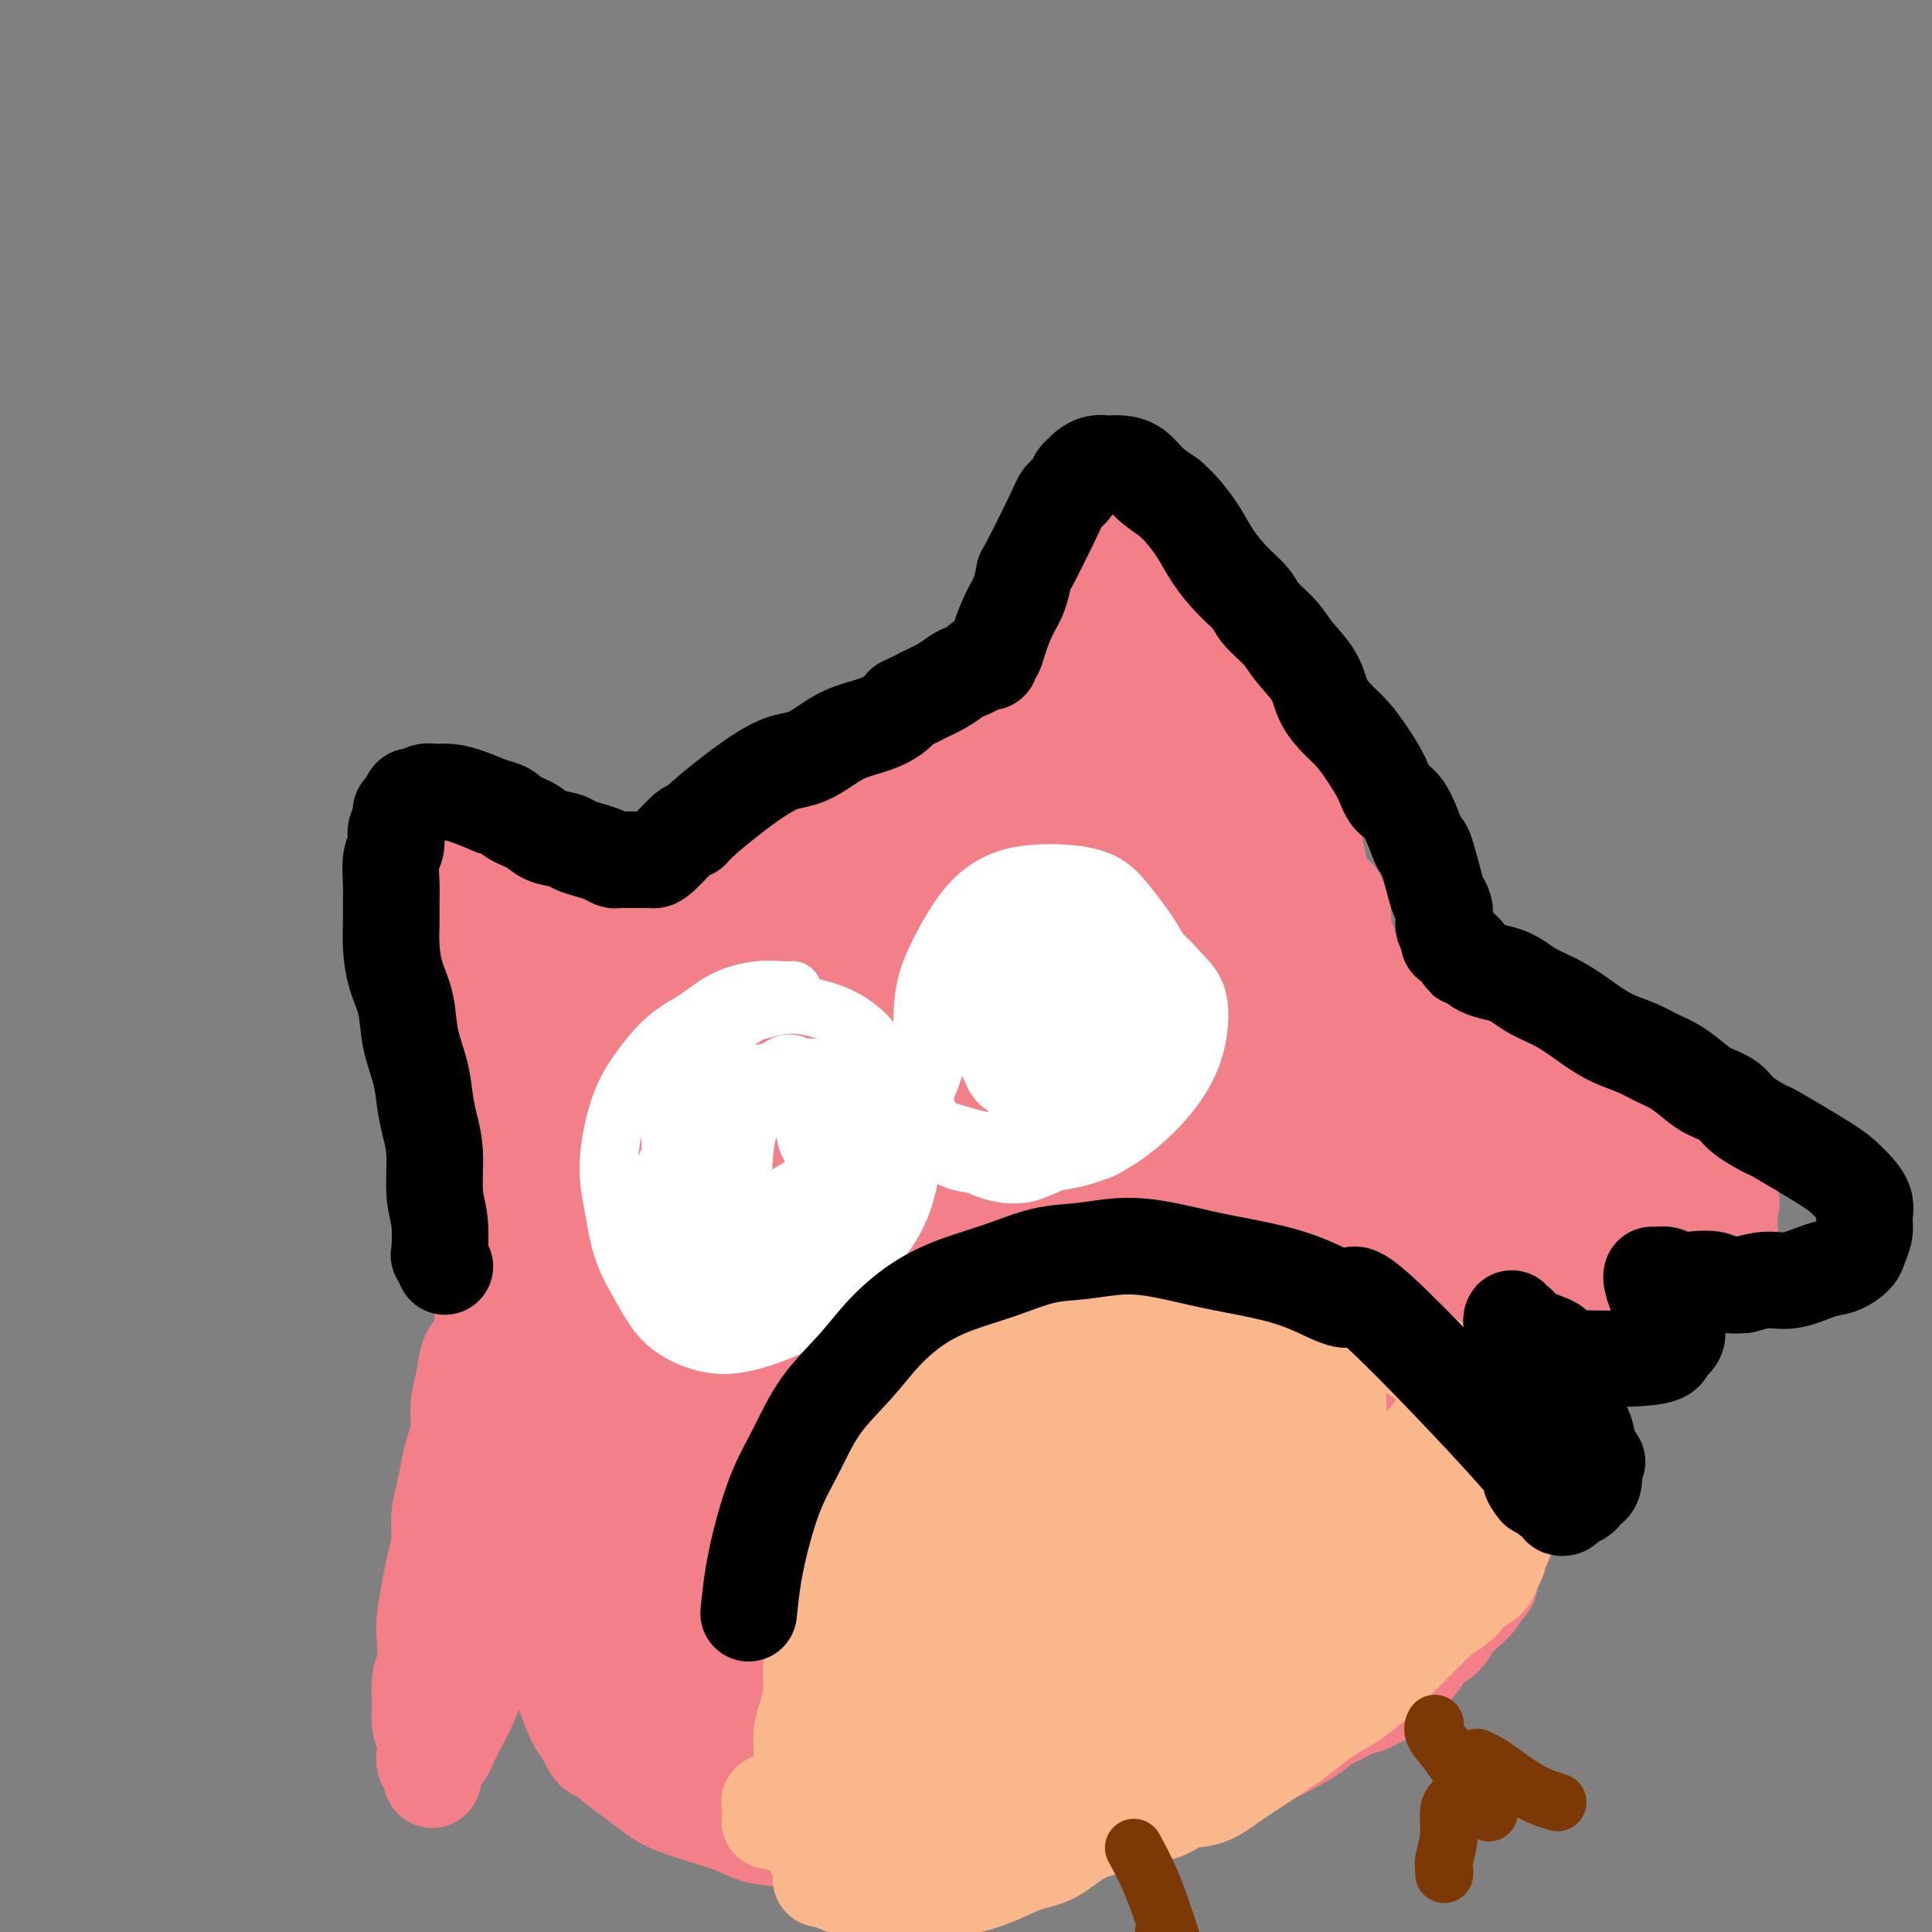 <svg viewBox='0 0 400 400' version='1.1' xmlns='http://www.w3.org/2000/svg' xmlns:xlink='http://www.w3.org/1999/xlink'><rect x="0" y="0" width="400" height="400" fill="#808080" stroke="none"/><g fill='none' stroke='#F37F89' stroke-width='20' stroke-linecap='round' stroke-linejoin='round'><path d='M241,263c0.323,-0.112 0.646,-0.225 0,0c-0.646,0.225 -2.261,0.786 -3,1c-0.739,0.214 -0.604,0.080 -3,1c-2.396,0.920 -7.325,2.895 -13,5c-5.675,2.105 -12.097,4.340 -18,6c-5.903,1.660 -11.286,2.746 -17,3c-5.714,0.254 -11.757,-0.324 -17,-1c-5.243,-0.676 -9.684,-1.451 -14,-3c-4.316,-1.549 -8.506,-3.873 -12,-6c-3.494,-2.127 -6.290,-4.057 -9,-6c-2.710,-1.943 -5.332,-3.898 -8,-7c-2.668,-3.102 -5.383,-7.350 -7,-11c-1.617,-3.650 -2.138,-6.703 -3,-10c-0.862,-3.297 -2.065,-6.840 -2,-10c0.065,-3.160 1.398,-5.939 3,-9c1.602,-3.061 3.472,-6.404 6,-10c2.528,-3.596 5.713,-7.446 9,-11c3.287,-3.554 6.675,-6.812 10,-9c3.325,-2.188 6.587,-3.304 10,-5c3.413,-1.696 6.977,-3.970 10,-5c3.023,-1.030 5.506,-0.816 8,-1c2.494,-0.184 4.998,-0.767 6,-1c1.002,-0.233 0.501,-0.117 0,0'/><path d='M127,199c-0.016,0.022 -0.031,0.043 0,0c0.031,-0.043 0.109,-0.152 0,0c-0.109,0.152 -0.403,0.564 0,0c0.403,-0.564 1.505,-2.104 3,-4c1.495,-1.896 3.385,-4.149 7,-8c3.615,-3.851 8.957,-9.299 14,-13c5.043,-3.701 9.787,-5.654 15,-8c5.213,-2.346 10.893,-5.086 17,-7c6.107,-1.914 12.639,-3.002 19,-4c6.361,-0.998 12.549,-1.906 18,-2c5.451,-0.094 10.163,0.625 15,2c4.837,1.375 9.797,3.406 14,6c4.203,2.594 7.649,5.752 11,9c3.351,3.248 6.608,6.587 9,11c2.392,4.413 3.919,9.899 5,15c1.081,5.101 1.716,9.816 1,15c-0.716,5.184 -2.783,10.837 -4,14c-1.217,3.163 -1.582,3.837 -3,6c-1.418,2.163 -3.887,5.816 -7,9c-3.113,3.184 -6.868,5.899 -12,10c-5.132,4.101 -11.641,9.590 -18,13c-6.359,3.410 -12.570,4.743 -19,6c-6.430,1.257 -13.081,2.438 -20,3c-6.919,0.562 -14.108,0.506 -21,0c-6.892,-0.506 -13.488,-1.461 -20,-3c-6.512,-1.539 -12.942,-3.660 -18,-6c-5.058,-2.340 -8.745,-4.898 -12,-8c-3.255,-3.102 -6.079,-6.749 -8,-11c-1.921,-4.251 -2.940,-9.106 -3,-14c-0.060,-4.894 0.840,-9.827 3,-15c2.160,-5.173 5.580,-10.587 9,-16'/><path d='M122,199c3.927,-5.280 9.245,-10.479 15,-15c5.755,-4.521 11.947,-8.363 18,-11c6.053,-2.637 11.967,-4.069 18,-5c6.033,-0.931 12.186,-1.360 18,-1c5.814,0.360 11.289,1.510 17,3c5.711,1.490 11.658,3.319 17,6c5.342,2.681 10.078,6.214 14,10c3.922,3.786 7.030,7.826 9,12c1.970,4.174 2.802,8.480 3,13c0.198,4.520 -0.237,9.252 -2,14c-1.763,4.748 -4.856,9.512 -9,14c-4.144,4.488 -9.341,8.699 -16,13c-6.659,4.301 -14.779,8.693 -23,12c-8.221,3.307 -16.542,5.529 -25,7c-8.458,1.471 -17.051,2.191 -24,2c-6.949,-0.191 -12.252,-1.291 -17,-3c-4.748,-1.709 -8.939,-4.026 -12,-8c-3.061,-3.974 -4.990,-9.605 -6,-15c-1.010,-5.395 -1.101,-10.555 0,-16c1.101,-5.445 3.394,-11.176 7,-17c3.606,-5.824 8.524,-11.742 14,-17c5.476,-5.258 11.510,-9.855 18,-14c6.490,-4.145 13.437,-7.839 21,-10c7.563,-2.161 15.742,-2.791 23,-3c7.258,-0.209 13.595,0.001 20,1c6.405,0.999 12.877,2.785 18,5c5.123,2.215 8.898,4.859 12,8c3.102,3.141 5.533,6.780 7,11c1.467,4.220 1.972,9.021 1,14c-0.972,4.979 -3.421,10.137 -8,15c-4.579,4.863 -11.290,9.432 -18,14'/><path d='M232,238c-6.703,4.460 -14.459,8.610 -23,12c-8.541,3.390 -17.867,6.019 -26,8c-8.133,1.981 -15.073,3.313 -22,4c-6.927,0.687 -13.842,0.727 -19,0c-5.158,-0.727 -8.558,-2.223 -11,-5c-2.442,-2.777 -3.925,-6.835 -4,-12c-0.075,-5.165 1.259,-11.435 4,-18c2.741,-6.565 6.890,-13.423 12,-19c5.110,-5.577 11.181,-9.872 18,-14c6.819,-4.128 14.387,-8.090 22,-11c7.613,-2.910 15.270,-4.770 23,-5c7.730,-0.230 15.533,1.170 22,3c6.467,1.830 11.597,4.090 16,7c4.403,2.910 8.080,6.471 10,11c1.920,4.529 2.085,10.025 2,15c-0.085,4.975 -0.419,9.428 -7,16c-6.581,6.572 -19.409,15.263 -26,19c-6.591,3.737 -6.944,2.521 -12,4c-5.056,1.479 -14.814,5.655 -23,7c-8.186,1.345 -14.801,-0.140 -20,-1c-5.199,-0.860 -8.983,-1.093 -12,-3c-3.017,-1.907 -5.267,-5.487 -6,-10c-0.733,-4.513 0.052,-9.959 1,-16c0.948,-6.041 2.059,-12.678 5,-18c2.941,-5.322 7.711,-9.329 13,-13c5.289,-3.671 11.097,-7.004 17,-9c5.903,-1.996 11.902,-2.654 17,-2c5.098,0.654 9.294,2.618 13,5c3.706,2.382 6.921,5.180 9,9c2.079,3.820 3.023,8.663 3,14c-0.023,5.337 -1.011,11.169 -2,17'/><path d='M226,233c-1.728,5.255 -5.048,9.893 -9,14c-3.952,4.107 -8.534,7.683 -14,11c-5.466,3.317 -11.815,6.376 -16,8c-4.185,1.624 -6.207,1.812 -8,2c-1.793,0.188 -3.358,0.375 -4,-1c-0.642,-1.375 -0.360,-4.311 0,-8c0.360,-3.689 0.796,-8.129 3,-14c2.204,-5.871 6.174,-13.171 11,-19c4.826,-5.829 10.509,-10.188 15,-14c4.491,-3.812 7.790,-7.078 10,-9c2.210,-1.922 3.333,-2.499 4,-3c0.667,-0.501 0.879,-0.927 1,-1c0.121,-0.073 0.149,0.206 0,0c-0.149,-0.206 -0.477,-0.895 -3,0c-2.523,0.895 -7.242,3.376 -12,6c-4.758,2.624 -9.557,5.391 -14,9c-4.443,3.609 -8.531,8.061 -11,11c-2.469,2.939 -3.319,4.365 -4,6c-0.681,1.635 -1.191,3.479 -1,5c0.191,1.521 1.085,2.720 3,4c1.915,1.280 4.853,2.640 9,3c4.147,0.360 9.503,-0.282 15,-2c5.497,-1.718 11.133,-4.513 16,-8c4.867,-3.487 8.964,-7.665 12,-11c3.036,-3.335 5.010,-5.825 6,-8c0.990,-2.175 0.994,-4.035 1,-6c0.006,-1.965 0.013,-4.035 -2,-6c-2.013,-1.965 -6.045,-3.826 -11,-5c-4.955,-1.174 -10.834,-1.662 -17,-1c-6.166,0.662 -12.619,2.475 -18,5c-5.381,2.525 -9.691,5.763 -14,9'/><path d='M174,210c-3.523,3.102 -5.329,6.356 -7,9c-1.671,2.644 -3.207,4.679 -3,7c0.207,2.321 2.156,4.928 5,7c2.844,2.072 6.583,3.609 12,5c5.417,1.391 12.513,2.636 19,2c6.487,-0.636 12.365,-3.151 18,-6c5.635,-2.849 11.027,-6.030 15,-9c3.973,-2.970 6.528,-5.729 8,-8c1.472,-2.271 1.861,-4.054 2,-6c0.139,-1.946 0.029,-4.056 -2,-6c-2.029,-1.944 -5.976,-3.724 -12,-5c-6.024,-1.276 -14.124,-2.049 -22,-1c-7.876,1.049 -15.526,3.920 -23,7c-7.474,3.080 -14.770,6.368 -20,10c-5.230,3.632 -8.393,7.608 -11,10c-2.607,2.392 -4.657,3.200 -4,5c0.657,1.800 4.021,4.591 6,6c1.979,1.409 2.571,1.436 6,2c3.429,0.564 9.693,1.666 16,1c6.307,-0.666 12.657,-3.101 18,-6c5.343,-2.899 9.681,-6.261 13,-9c3.319,-2.739 5.620,-4.856 7,-7c1.380,-2.144 1.839,-4.315 2,-6c0.161,-1.685 0.023,-2.884 -2,-4c-2.023,-1.116 -5.932,-2.148 -11,-3c-5.068,-0.852 -11.294,-1.523 -18,0c-6.706,1.523 -13.891,5.240 -20,9c-6.109,3.760 -11.143,7.565 -15,11c-3.857,3.435 -6.539,6.502 -8,9c-1.461,2.498 -1.703,4.428 -1,6c0.703,1.572 2.352,2.786 4,4'/><path d='M146,244c2.848,1.372 7.967,2.801 14,3c6.033,0.199 12.980,-0.831 20,-3c7.020,-2.169 14.112,-5.475 20,-9c5.888,-3.525 10.573,-7.268 14,-10c3.427,-2.732 5.598,-4.454 7,-6c1.402,-1.546 2.037,-2.916 2,-4c-0.037,-1.084 -0.744,-1.883 -3,-3c-2.256,-1.117 -6.061,-2.553 -11,-3c-4.939,-0.447 -11.012,0.095 -17,2c-5.988,1.905 -11.891,5.171 -16,8c-4.109,2.829 -6.424,5.220 -8,7c-1.576,1.780 -2.413,2.950 -3,4c-0.587,1.050 -0.925,1.980 -1,3c-0.075,1.020 0.113,2.129 1,3c0.887,0.871 2.472,1.502 4,2c1.528,0.498 2.997,0.863 4,1c1.003,0.137 1.540,0.047 2,0c0.460,-0.047 0.845,-0.052 1,0c0.155,0.052 0.082,0.160 0,0c-0.082,-0.160 -0.172,-0.589 -1,-1c-0.828,-0.411 -2.394,-0.803 -4,-1c-1.606,-0.197 -3.253,-0.197 -5,0c-1.747,0.197 -3.593,0.593 -5,1c-1.407,0.407 -2.376,0.827 -3,1c-0.624,0.173 -0.902,0.099 -1,0c-0.098,-0.099 -0.016,-0.222 0,0c0.016,0.222 -0.034,0.791 0,1c0.034,0.209 0.153,0.060 0,0c-0.153,-0.060 -0.576,-0.030 -1,0'/><path d='M156,240c-3.333,0.167 -1.667,0.083 0,0'/><path d='M111,237c0.000,0.000 0.000,0.000 0,0c-0.000,-0.000 -0.000,-0.001 0,0c0.000,0.001 0.002,0.003 0,0c-0.002,-0.003 -0.006,-0.011 0,0c0.006,0.011 0.023,0.039 0,0c-0.023,-0.039 -0.086,-0.146 0,0c0.086,0.146 0.322,0.546 0,0c-0.322,-0.546 -1.202,-2.038 -2,-3c-0.798,-0.962 -1.513,-1.394 -3,-3c-1.487,-1.606 -3.746,-4.386 -5,-6c-1.254,-1.614 -1.502,-2.062 -2,-3c-0.498,-0.938 -1.246,-2.364 -2,-4c-0.754,-1.636 -1.512,-3.481 -2,-5c-0.488,-1.519 -0.704,-2.712 -1,-4c-0.296,-1.288 -0.672,-2.669 -1,-4c-0.328,-1.331 -0.609,-2.610 -1,-4c-0.391,-1.390 -0.893,-2.891 -1,-4c-0.107,-1.109 0.181,-1.826 0,-3c-0.181,-1.174 -0.832,-2.805 -1,-4c-0.168,-1.195 0.147,-1.955 0,-3c-0.147,-1.045 -0.757,-2.377 -1,-3c-0.243,-0.623 -0.118,-0.538 0,-1c0.118,-0.462 0.228,-1.472 0,-2c-0.228,-0.528 -0.793,-0.575 -1,-1c-0.207,-0.425 -0.055,-1.227 0,-2c0.055,-0.773 0.015,-1.517 0,-2c-0.015,-0.483 -0.004,-0.707 0,-1c0.004,-0.293 0.001,-0.656 0,-1c-0.001,-0.344 -0.000,-0.670 0,-1c0.000,-0.330 0.000,-0.665 0,-1'/><path d='M88,172c-1.082,-6.278 -0.287,-1.472 0,0c0.287,1.472 0.066,-0.390 0,-1c-0.066,-0.610 0.023,0.033 0,0c-0.023,-0.033 -0.159,-0.742 0,-1c0.159,-0.258 0.611,-0.066 1,0c0.389,0.066 0.715,0.006 1,0c0.285,-0.006 0.530,0.043 1,0c0.470,-0.043 1.165,-0.179 2,0c0.835,0.179 1.812,0.674 3,1c1.188,0.326 2.589,0.482 4,1c1.411,0.518 2.831,1.398 4,2c1.169,0.602 2.087,0.925 3,1c0.913,0.075 1.822,-0.097 3,0c1.178,0.097 2.625,0.464 4,1c1.375,0.536 2.679,1.242 4,2c1.321,0.758 2.661,1.569 4,2c1.339,0.431 2.679,0.482 4,1c1.321,0.518 2.624,1.502 4,2c1.376,0.498 2.826,0.511 4,1c1.174,0.489 2.073,1.455 3,2c0.927,0.545 1.881,0.668 3,1c1.119,0.332 2.403,0.872 3,1c0.597,0.128 0.507,-0.158 1,0c0.493,0.158 1.569,0.759 2,1c0.431,0.241 0.215,0.120 0,0'/><path d='M272,207c-0.002,-0.003 -0.004,-0.007 0,0c0.004,0.007 0.014,0.023 0,0c-0.014,-0.023 -0.052,-0.086 0,0c0.052,0.086 0.193,0.322 0,0c-0.193,-0.322 -0.720,-1.201 -1,-2c-0.280,-0.799 -0.313,-1.516 -1,-3c-0.687,-1.484 -2.030,-3.734 -3,-6c-0.970,-2.266 -1.569,-4.549 -2,-6c-0.431,-1.451 -0.693,-2.071 -1,-3c-0.307,-0.929 -0.659,-2.166 -1,-3c-0.341,-0.834 -0.673,-1.266 -1,-2c-0.327,-0.734 -0.651,-1.772 -1,-3c-0.349,-1.228 -0.724,-2.648 -1,-4c-0.276,-1.352 -0.454,-2.636 -1,-4c-0.546,-1.364 -1.460,-2.808 -2,-4c-0.540,-1.192 -0.707,-2.133 -1,-3c-0.293,-0.867 -0.712,-1.662 -1,-3c-0.288,-1.338 -0.444,-3.220 -1,-5c-0.556,-1.780 -1.510,-3.458 -2,-5c-0.490,-1.542 -0.515,-2.948 -1,-4c-0.485,-1.052 -1.429,-1.751 -2,-3c-0.571,-1.249 -0.769,-3.047 -1,-4c-0.231,-0.953 -0.495,-1.059 -1,-2c-0.505,-0.941 -1.249,-2.717 -2,-4c-0.751,-1.283 -1.507,-2.074 -2,-3c-0.493,-0.926 -0.724,-1.988 -1,-3c-0.276,-1.012 -0.599,-1.976 -1,-3c-0.401,-1.024 -0.881,-2.110 -1,-3c-0.119,-0.890 0.122,-1.586 0,-2c-0.122,-0.414 -0.606,-0.547 -1,-1c-0.394,-0.453 -0.697,-1.227 -1,-2'/><path d='M238,117c-5.276,-13.815 -1.465,-3.351 0,0c1.465,3.351 0.585,-0.410 0,-2c-0.585,-1.590 -0.875,-1.007 -1,-1c-0.125,0.007 -0.086,-0.561 0,-1c0.086,-0.439 0.219,-0.747 0,-1c-0.219,-0.253 -0.791,-0.449 -1,-1c-0.209,-0.551 -0.056,-1.458 0,-2c0.056,-0.542 0.016,-0.720 0,-1c-0.016,-0.280 -0.008,-0.662 0,-1c0.008,-0.338 0.016,-0.630 0,-1c-0.016,-0.370 -0.057,-0.817 0,-1c0.057,-0.183 0.211,-0.102 0,0c-0.211,0.102 -0.788,0.227 -1,0c-0.212,-0.227 -0.059,-0.804 0,-1c0.059,-0.196 0.024,-0.009 0,0c-0.024,0.009 -0.037,-0.159 0,0c0.037,0.159 0.124,0.645 0,1c-0.124,0.355 -0.461,0.578 -1,1c-0.539,0.422 -1.282,1.043 -2,2c-0.718,0.957 -1.411,2.250 -2,4c-0.589,1.750 -1.074,3.955 -2,6c-0.926,2.045 -2.293,3.929 -3,5c-0.707,1.071 -0.752,1.329 -1,2c-0.248,0.671 -0.697,1.754 -1,3c-0.303,1.246 -0.458,2.655 -1,4c-0.542,1.345 -1.469,2.626 -2,4c-0.531,1.374 -0.664,2.841 -1,4c-0.336,1.159 -0.873,2.012 -1,3c-0.127,0.988 0.158,2.112 0,3c-0.158,0.888 -0.759,1.539 -1,2c-0.241,0.461 -0.120,0.730 0,1'/><path d='M217,149c-1.238,4.266 -0.332,1.931 0,1c0.332,-0.931 0.089,-0.460 0,0c-0.089,0.460 -0.024,0.908 0,1c0.024,0.092 0.006,-0.171 0,0c-0.006,0.171 -0.002,0.777 0,1c0.002,0.223 0.000,0.064 0,0c-0.000,-0.064 -0.000,-0.032 0,0'/><path d='M231,145c0.000,0.000 0.000,0.000 0,0c-0.000,-0.000 -0.000,-0.000 0,0c0.000,0.000 0.000,0.002 0,0c-0.000,-0.002 -0.001,-0.007 0,0c0.001,0.007 0.003,0.025 0,0c-0.003,-0.025 -0.012,-0.095 0,0c0.012,0.095 0.046,0.354 0,0c-0.046,-0.354 -0.170,-1.321 0,-2c0.170,-0.679 0.635,-1.071 1,-2c0.365,-0.929 0.632,-2.396 1,-4c0.368,-1.604 0.838,-3.344 1,-4c0.162,-0.656 0.015,-0.228 0,0c-0.015,0.228 0.101,0.257 0,1c-0.101,0.743 -0.419,2.199 -1,4c-0.581,1.801 -1.425,3.945 -2,6c-0.575,2.055 -0.880,4.021 -1,5c-0.120,0.979 -0.053,0.972 0,1c0.053,0.028 0.094,0.092 0,0c-0.094,-0.092 -0.323,-0.340 0,-1c0.323,-0.660 1.197,-1.731 2,-3c0.803,-1.269 1.536,-2.736 2,-4c0.464,-1.264 0.660,-2.325 1,-3c0.340,-0.675 0.823,-0.965 1,-1c0.177,-0.035 0.047,0.183 0,0c-0.047,-0.183 -0.013,-0.767 0,-1c0.013,-0.233 0.003,-0.114 0,0c-0.003,0.114 -0.001,0.223 0,0c0.001,-0.223 0.000,-0.778 0,-1c-0.000,-0.222 -0.000,-0.111 0,0'/><path d='M237,110c0.000,0.000 0.001,0.001 0,0c-0.001,-0.001 -0.002,-0.002 0,0c0.002,0.002 0.008,0.007 0,0c-0.008,-0.007 -0.031,-0.025 0,0c0.031,0.025 0.118,0.091 0,0c-0.118,-0.091 -0.439,-0.341 0,0c0.439,0.341 1.637,1.274 3,3c1.363,1.726 2.890,4.247 5,7c2.110,2.753 4.802,5.738 6,7c1.198,1.262 0.902,0.802 1,1c0.098,0.198 0.589,1.053 2,3c1.411,1.947 3.740,4.985 5,7c1.260,2.015 1.450,3.007 2,4c0.550,0.993 1.460,1.986 2,3c0.540,1.014 0.709,2.050 1,3c0.291,0.950 0.703,1.815 1,3c0.297,1.185 0.479,2.690 1,4c0.521,1.310 1.382,2.425 2,4c0.618,1.575 0.992,3.610 1,5c0.008,1.390 -0.349,2.135 0,3c0.349,0.865 1.403,1.850 2,3c0.597,1.150 0.737,2.467 1,4c0.263,1.533 0.648,3.284 1,5c0.352,1.716 0.672,3.398 1,5c0.328,1.602 0.665,3.123 1,4c0.335,0.877 0.667,1.111 1,2c0.333,0.889 0.667,2.432 1,4c0.333,1.568 0.667,3.162 1,5c0.333,1.838 0.667,3.919 1,6'/><path d='M279,205c2.397,9.990 0.390,4.966 0,4c-0.390,-0.966 0.835,2.127 1,4c0.165,1.873 -0.732,2.525 -1,4c-0.268,1.475 0.092,3.771 0,6c-0.092,2.229 -0.636,4.390 -1,6c-0.364,1.610 -0.546,2.667 -1,4c-0.454,1.333 -1.179,2.941 -2,4c-0.821,1.059 -1.738,1.568 -3,3c-1.262,1.432 -2.867,3.787 -4,6c-1.133,2.213 -1.793,4.286 -3,6c-1.207,1.714 -2.963,3.071 -4,4c-1.037,0.929 -1.357,1.430 -2,2c-0.643,0.570 -1.608,1.208 -3,2c-1.392,0.792 -3.211,1.737 -5,3c-1.789,1.263 -3.549,2.843 -5,4c-1.451,1.157 -2.595,1.892 -4,3c-1.405,1.108 -3.073,2.591 -5,4c-1.927,1.409 -4.114,2.746 -6,4c-1.886,1.254 -3.471,2.427 -5,3c-1.529,0.573 -3.002,0.546 -5,1c-1.998,0.454 -4.522,1.390 -7,2c-2.478,0.610 -4.912,0.896 -7,1c-2.088,0.104 -3.831,0.028 -6,0c-2.169,-0.028 -4.764,-0.007 -7,0c-2.236,0.007 -4.113,-0.001 -6,0c-1.887,0.001 -3.785,0.011 -6,0c-2.215,-0.011 -4.748,-0.044 -7,0c-2.252,0.044 -4.222,0.167 -6,0c-1.778,-0.167 -3.363,-0.622 -5,-1c-1.637,-0.378 -3.325,-0.679 -5,-1c-1.675,-0.321 -3.338,-0.660 -5,-1'/><path d='M154,282c-9.091,-0.535 -5.320,-0.374 -5,-1c0.320,-0.626 -2.812,-2.039 -5,-3c-2.188,-0.961 -3.432,-1.468 -5,-2c-1.568,-0.532 -3.461,-1.087 -5,-2c-1.539,-0.913 -2.723,-2.182 -4,-3c-1.277,-0.818 -2.647,-1.183 -4,-2c-1.353,-0.817 -2.688,-2.084 -4,-3c-1.312,-0.916 -2.601,-1.480 -4,-2c-1.399,-0.520 -2.907,-0.995 -4,-2c-1.093,-1.005 -1.772,-2.540 -3,-4c-1.228,-1.460 -3.004,-2.843 -4,-4c-0.996,-1.157 -1.212,-2.086 -2,-3c-0.788,-0.914 -2.149,-1.814 -3,-3c-0.851,-1.186 -1.194,-2.659 -2,-4c-0.806,-1.341 -2.075,-2.549 -3,-4c-0.925,-1.451 -1.505,-3.146 -2,-5c-0.495,-1.854 -0.903,-3.868 -1,-5c-0.097,-1.132 0.118,-1.382 0,-2c-0.118,-0.618 -0.568,-1.603 -1,-3c-0.432,-1.397 -0.844,-3.205 -1,-5c-0.156,-1.795 -0.056,-3.576 0,-5c0.056,-1.424 0.067,-2.492 0,-4c-0.067,-1.508 -0.211,-3.455 0,-5c0.211,-1.545 0.777,-2.686 1,-4c0.223,-1.314 0.102,-2.799 0,-4c-0.102,-1.201 -0.186,-2.118 0,-3c0.186,-0.882 0.641,-1.728 1,-3c0.359,-1.272 0.622,-2.970 1,-4c0.378,-1.030 0.871,-1.393 1,-2c0.129,-0.607 -0.106,-1.459 0,-2c0.106,-0.541 0.553,-0.770 1,-1'/><path d='M97,183c0.775,-5.949 0.211,-2.322 0,-1c-0.211,1.322 -0.071,0.340 0,0c0.071,-0.340 0.072,-0.038 0,0c-0.072,0.038 -0.216,-0.187 0,0c0.216,0.187 0.794,0.786 1,2c0.206,1.214 0.041,3.043 0,5c-0.041,1.957 0.042,4.041 0,6c-0.042,1.959 -0.208,3.793 0,5c0.208,1.207 0.791,1.785 1,2c0.209,0.215 0.045,0.065 0,0c-0.045,-0.065 0.030,-0.044 0,0c-0.030,0.044 -0.165,0.113 0,0c0.165,-0.113 0.632,-0.408 1,-1c0.368,-0.592 0.639,-1.480 1,-2c0.361,-0.520 0.814,-0.673 1,-1c0.186,-0.327 0.105,-0.827 0,-1c-0.105,-0.173 -0.236,-0.020 0,0c0.236,0.020 0.838,-0.095 1,0c0.162,0.095 -0.115,0.400 0,1c0.115,0.600 0.621,1.494 1,2c0.379,0.506 0.631,0.625 1,1c0.369,0.375 0.855,1.008 1,1c0.145,-0.008 -0.052,-0.655 0,-1c0.052,-0.345 0.353,-0.387 1,-1c0.647,-0.613 1.638,-1.796 2,-3c0.362,-1.204 0.093,-2.428 0,-3c-0.093,-0.572 -0.011,-0.493 0,-1c0.011,-0.507 -0.049,-1.600 0,-2c0.049,-0.400 0.205,-0.108 0,0c-0.205,0.108 -0.773,0.031 -1,0c-0.227,-0.031 -0.114,-0.015 0,0'/><path d='M108,191c0.307,-1.763 0.075,-0.671 0,0c-0.075,0.671 0.008,0.922 0,1c-0.008,0.078 -0.107,-0.018 0,0c0.107,0.018 0.421,0.149 1,0c0.579,-0.149 1.424,-0.576 2,-1c0.576,-0.424 0.883,-0.843 1,-1c0.117,-0.157 0.046,-0.053 0,0c-0.046,0.053 -0.066,0.055 0,0c0.066,-0.055 0.217,-0.169 0,0c-0.217,0.169 -0.801,0.619 -1,1c-0.199,0.381 -0.011,0.691 0,1c0.011,0.309 -0.155,0.615 0,1c0.155,0.385 0.630,0.849 1,1c0.370,0.151 0.635,-0.012 1,0c0.365,0.012 0.830,0.199 1,0c0.170,-0.199 0.045,-0.786 0,-1c-0.045,-0.214 -0.010,-0.057 0,0c0.010,0.057 -0.004,0.014 0,0c0.004,-0.014 0.027,0.002 0,0c-0.027,-0.002 -0.102,-0.023 -1,1c-0.898,1.023 -2.618,3.090 -4,5c-1.382,1.910 -2.427,3.665 -3,5c-0.573,1.335 -0.675,2.252 -1,3c-0.325,0.748 -0.872,1.329 -1,2c-0.128,0.671 0.162,1.434 0,2c-0.162,0.566 -0.775,0.936 -1,1c-0.225,0.064 -0.060,-0.176 0,0c0.060,0.176 0.016,0.769 0,1c-0.016,0.231 -0.004,0.101 0,0c0.004,-0.101 0.001,-0.172 0,0c-0.001,0.172 -0.001,0.586 0,1'/><path d='M103,214c-1.327,3.252 -0.145,1.382 0,1c0.145,-0.382 -0.747,0.725 -1,2c-0.253,1.275 0.132,2.719 0,4c-0.132,1.281 -0.782,2.399 -1,4c-0.218,1.601 -0.004,3.684 0,5c0.004,1.316 -0.202,1.863 0,3c0.202,1.137 0.814,2.864 1,4c0.186,1.136 -0.052,1.683 0,3c0.052,1.317 0.396,3.405 1,5c0.604,1.595 1.470,2.698 2,4c0.530,1.302 0.725,2.803 1,4c0.275,1.197 0.629,2.088 1,3c0.371,0.912 0.758,1.844 1,3c0.242,1.156 0.340,2.536 1,4c0.660,1.464 1.881,3.011 3,5c1.119,1.989 2.134,4.419 3,6c0.866,1.581 1.583,2.311 2,3c0.417,0.689 0.535,1.336 1,2c0.465,0.664 1.277,1.345 2,2c0.723,0.655 1.358,1.285 2,2c0.642,0.715 1.293,1.515 2,2c0.707,0.485 1.472,0.656 2,1c0.528,0.344 0.820,0.862 1,1c0.180,0.138 0.249,-0.103 1,0c0.751,0.103 2.184,0.549 3,1c0.816,0.451 1.014,0.905 2,1c0.986,0.095 2.759,-0.170 4,0c1.241,0.170 1.949,0.777 3,1c1.051,0.223 2.443,0.064 4,0c1.557,-0.064 3.278,-0.032 5,0'/><path d='M149,290c4.233,0.695 3.815,0.933 5,1c1.185,0.067 3.974,-0.038 6,0c2.026,0.038 3.289,0.217 5,0c1.711,-0.217 3.870,-0.831 6,-1c2.130,-0.169 4.232,0.106 6,0c1.768,-0.106 3.204,-0.592 5,-1c1.796,-0.408 3.954,-0.739 6,-1c2.046,-0.261 3.981,-0.453 6,-1c2.019,-0.547 4.122,-1.448 6,-2c1.878,-0.552 3.531,-0.753 5,-1c1.469,-0.247 2.753,-0.539 4,-1c1.247,-0.461 2.457,-1.090 4,-2c1.543,-0.910 3.418,-2.102 5,-3c1.582,-0.898 2.870,-1.503 4,-2c1.130,-0.497 2.100,-0.885 3,-1c0.900,-0.115 1.728,0.043 3,-1c1.272,-1.043 2.987,-3.286 4,-4c1.013,-0.714 1.325,0.103 2,0c0.675,-0.103 1.712,-1.125 3,-2c1.288,-0.875 2.827,-1.602 4,-2c1.173,-0.398 1.978,-0.466 3,-1c1.022,-0.534 2.259,-1.535 3,-2c0.741,-0.465 0.984,-0.393 2,-1c1.016,-0.607 2.804,-1.892 4,-3c1.196,-1.108 1.801,-2.040 3,-3c1.199,-0.960 2.993,-1.948 4,-3c1.007,-1.052 1.228,-2.169 2,-3c0.772,-0.831 2.093,-1.377 3,-2c0.907,-0.623 1.398,-1.321 2,-2c0.602,-0.679 1.315,-1.337 2,-2c0.685,-0.663 1.343,-1.332 2,-2'/><path d='M271,242c4.553,-4.033 2.434,-2.614 2,-3c-0.434,-0.386 0.816,-2.575 2,-4c1.184,-1.425 2.304,-2.086 3,-3c0.696,-0.914 0.970,-2.080 1,-3c0.030,-0.920 -0.184,-1.595 0,-2c0.184,-0.405 0.767,-0.539 1,-1c0.233,-0.461 0.115,-1.249 0,-2c-0.115,-0.751 -0.227,-1.463 0,-2c0.227,-0.537 0.793,-0.897 1,-2c0.207,-1.103 0.057,-2.950 0,-4c-0.057,-1.050 -0.019,-1.303 0,-2c0.019,-0.697 0.020,-1.838 0,-3c-0.020,-1.162 -0.061,-2.345 0,-3c0.061,-0.655 0.222,-0.783 0,-1c-0.222,-0.217 -0.829,-0.522 -1,-2c-0.171,-1.478 0.094,-4.130 0,-6c-0.094,-1.870 -0.547,-2.957 -1,-4c-0.453,-1.043 -0.905,-2.043 -1,-3c-0.095,-0.957 0.167,-1.873 0,-3c-0.167,-1.127 -0.762,-2.465 -1,-3c-0.238,-0.535 -0.119,-0.268 0,0'/><path d='M107,264c0.002,-0.000 0.003,-0.001 0,0c-0.003,0.001 -0.011,0.003 0,0c0.011,-0.003 0.041,-0.013 0,0c-0.041,0.013 -0.151,0.047 0,1c0.151,0.953 0.565,2.826 1,5c0.435,2.174 0.891,4.650 1,6c0.109,1.350 -0.130,1.573 0,2c0.130,0.427 0.627,1.057 1,2c0.373,0.943 0.621,2.198 1,3c0.379,0.802 0.890,1.149 1,2c0.110,0.851 -0.182,2.206 0,3c0.182,0.794 0.836,1.028 1,2c0.164,0.972 -0.163,2.682 0,4c0.163,1.318 0.817,2.245 1,3c0.183,0.755 -0.106,1.338 0,2c0.106,0.662 0.606,1.402 1,2c0.394,0.598 0.683,1.055 1,2c0.317,0.945 0.663,2.378 1,4c0.337,1.622 0.667,3.434 1,5c0.333,1.566 0.669,2.887 1,4c0.331,1.113 0.656,2.019 1,3c0.344,0.981 0.708,2.037 1,3c0.292,0.963 0.511,1.832 1,3c0.489,1.168 1.247,2.635 2,4c0.753,1.365 1.500,2.629 2,4c0.500,1.371 0.753,2.848 1,4c0.247,1.152 0.489,1.979 1,3c0.511,1.021 1.291,2.236 2,3c0.709,0.764 1.345,1.075 2,2c0.655,0.925 1.327,2.462 2,4'/><path d='M134,349c2.868,5.585 2.537,3.046 3,3c0.463,-0.046 1.719,2.400 3,4c1.281,1.600 2.586,2.355 4,3c1.414,0.645 2.935,1.181 4,2c1.065,0.819 1.672,1.921 3,3c1.328,1.079 3.375,2.135 5,3c1.625,0.865 2.828,1.538 4,2c1.172,0.462 2.314,0.712 4,1c1.686,0.288 3.915,0.613 6,1c2.085,0.387 4.027,0.836 6,1c1.973,0.164 3.978,0.044 6,0c2.022,-0.044 4.060,-0.013 6,0c1.940,0.013 3.781,0.008 6,0c2.219,-0.008 4.815,-0.020 7,0c2.185,0.020 3.958,0.073 6,0c2.042,-0.073 4.354,-0.271 7,0c2.646,0.271 5.627,1.013 8,1c2.373,-0.013 4.138,-0.779 6,-1c1.862,-0.221 3.823,0.103 6,0c2.177,-0.103 4.572,-0.635 7,-1c2.428,-0.365 4.889,-0.565 7,-1c2.111,-0.435 3.873,-1.106 8,-3c4.127,-1.894 10.620,-5.013 14,-7c3.380,-1.987 3.646,-2.843 5,-4c1.354,-1.157 3.797,-2.615 6,-4c2.203,-1.385 4.168,-2.697 6,-4c1.832,-1.303 3.532,-2.597 5,-4c1.468,-1.403 2.703,-2.916 4,-4c1.297,-1.084 2.656,-1.738 4,-3c1.344,-1.262 2.672,-3.131 4,-5'/><path d='M304,332c6.069,-5.214 4.242,-4.248 4,-5c-0.242,-0.752 1.101,-3.221 2,-5c0.899,-1.779 1.355,-2.867 2,-4c0.645,-1.133 1.479,-2.312 2,-4c0.521,-1.688 0.728,-3.885 1,-6c0.272,-2.115 0.609,-4.147 1,-6c0.391,-1.853 0.837,-3.528 1,-5c0.163,-1.472 0.043,-2.743 0,-4c-0.043,-1.257 -0.011,-2.500 0,-4c0.011,-1.500 0.000,-3.258 0,-5c-0.000,-1.742 0.010,-3.470 0,-5c-0.010,-1.530 -0.041,-2.863 0,-4c0.041,-1.137 0.152,-2.078 0,-3c-0.152,-0.922 -0.569,-1.826 -1,-3c-0.431,-1.174 -0.875,-2.617 -1,-4c-0.125,-1.383 0.071,-2.705 0,-4c-0.071,-1.295 -0.407,-2.561 -1,-4c-0.593,-1.439 -1.443,-3.050 -2,-4c-0.557,-0.950 -0.819,-1.241 -1,-2c-0.181,-0.759 -0.279,-1.988 -1,-3c-0.721,-1.012 -2.066,-1.807 -3,-3c-0.934,-1.193 -1.457,-2.785 -2,-4c-0.543,-1.215 -1.104,-2.055 -2,-3c-0.896,-0.945 -2.125,-1.997 -3,-3c-0.875,-1.003 -1.394,-1.957 -2,-3c-0.606,-1.043 -1.298,-2.174 -2,-3c-0.702,-0.826 -1.415,-1.345 -2,-2c-0.585,-0.655 -1.042,-1.446 -2,-2c-0.958,-0.554 -2.417,-0.873 -3,-1c-0.583,-0.127 -0.292,-0.064 0,0'/><path d='M144,299c0.001,-0.001 0.001,-0.002 0,0c-0.001,0.002 -0.005,0.007 0,0c0.005,-0.007 0.018,-0.028 0,0c-0.018,0.028 -0.066,0.104 0,0c0.066,-0.104 0.248,-0.387 0,0c-0.248,0.387 -0.926,1.445 -2,4c-1.074,2.555 -2.544,6.607 -4,12c-1.456,5.393 -2.896,12.128 -3,18c-0.104,5.872 1.129,10.883 2,15c0.871,4.117 1.379,7.342 2,9c0.621,1.658 1.353,1.749 2,2c0.647,0.251 1.208,0.661 3,-1c1.792,-1.661 4.814,-5.392 7,-8c2.186,-2.608 3.535,-4.092 5,-7c1.465,-2.908 3.046,-7.240 4,-12c0.954,-4.760 1.281,-9.948 2,-16c0.719,-6.052 1.830,-12.967 2,-17c0.170,-4.033 -0.602,-5.182 -1,-6c-0.398,-0.818 -0.423,-1.304 -1,-2c-0.577,-0.696 -1.708,-1.600 -3,-2c-1.292,-0.400 -2.747,-0.294 -5,1c-2.253,1.294 -5.305,3.776 -8,8c-2.695,4.224 -5.032,10.191 -6,16c-0.968,5.809 -0.566,11.459 0,16c0.566,4.541 1.295,7.973 2,10c0.705,2.027 1.387,2.648 2,3c0.613,0.352 1.159,0.434 3,-1c1.841,-1.434 4.978,-4.384 7,-9c2.022,-4.616 2.929,-10.897 4,-17c1.071,-6.103 2.306,-12.030 2,-17c-0.306,-4.970 -2.153,-8.985 -4,-13'/><path d='M156,285c-1.168,-3.249 -2.087,-4.871 -3,-6c-0.913,-1.129 -1.820,-1.765 -3,-2c-1.180,-0.235 -2.633,-0.070 -5,1c-2.367,1.070 -5.648,3.046 -8,7c-2.352,3.954 -3.774,9.887 -5,16c-1.226,6.113 -2.256,12.408 -2,18c0.256,5.592 1.797,10.482 3,14c1.203,3.518 2.067,5.662 3,7c0.933,1.338 1.937,1.868 3,2c1.063,0.132 2.187,-0.134 4,-2c1.813,-1.866 4.315,-5.333 6,-10c1.685,-4.667 2.553,-10.534 3,-16c0.447,-5.466 0.474,-10.530 0,-14c-0.474,-3.470 -1.447,-5.347 -2,-6c-0.553,-0.653 -0.684,-0.083 -1,-1c-0.316,-0.917 -0.815,-3.322 -2,-2c-1.185,1.322 -3.056,6.372 -4,9c-0.944,2.628 -0.963,2.834 -1,7c-0.037,4.166 -0.093,12.293 1,19c1.093,6.707 3.337,11.993 5,16c1.663,4.007 2.747,6.734 4,8c1.253,1.266 2.676,1.072 4,1c1.324,-0.072 2.548,-0.021 4,-1c1.452,-0.979 3.133,-2.989 5,-6c1.867,-3.011 3.919,-7.023 5,-12c1.081,-4.977 1.191,-10.920 1,-16c-0.191,-5.080 -0.684,-9.298 -1,-12c-0.316,-2.702 -0.456,-3.889 -1,-5c-0.544,-1.111 -1.493,-2.145 -2,-3c-0.507,-0.855 -0.574,-1.530 -1,-1c-0.426,0.530 -1.213,2.265 -2,4'/><path d='M164,299c-1.105,2.017 -2.369,5.559 -3,11c-0.631,5.441 -0.629,12.780 0,18c0.629,5.220 1.885,8.320 3,11c1.115,2.680 2.088,4.939 3,6c0.912,1.061 1.762,0.926 3,1c1.238,0.074 2.865,0.359 5,-1c2.135,-1.359 4.779,-4.362 7,-8c2.221,-3.638 4.020,-7.913 5,-13c0.980,-5.087 1.142,-10.987 1,-15c-0.142,-4.013 -0.587,-6.138 -1,-8c-0.413,-1.862 -0.794,-3.462 -1,-4c-0.206,-0.538 -0.237,-0.013 -1,0c-0.763,0.013 -2.257,-0.487 -4,1c-1.743,1.487 -3.736,4.959 -5,10c-1.264,5.041 -1.800,11.650 -2,17c-0.200,5.350 -0.065,9.443 1,13c1.065,3.557 3.059,6.580 5,8c1.941,1.420 3.827,1.238 6,0c2.173,-1.238 4.631,-3.530 7,-7c2.369,-3.470 4.647,-8.116 6,-14c1.353,-5.884 1.780,-13.005 2,-18c0.220,-4.995 0.234,-7.864 0,-10c-0.234,-2.136 -0.717,-3.537 -1,-4c-0.283,-0.463 -0.368,0.014 -1,0c-0.632,-0.014 -1.813,-0.520 -4,1c-2.187,1.520 -5.382,5.065 -8,10c-2.618,4.935 -4.661,11.261 -6,18c-1.339,6.739 -1.976,13.891 -2,19c-0.024,5.109 0.565,8.174 1,10c0.435,1.826 0.718,2.413 1,3'/><path d='M181,354c0.495,5.547 1.734,3.414 3,2c1.266,-1.414 2.560,-2.109 5,-5c2.440,-2.891 6.026,-7.979 9,-14c2.974,-6.021 5.335,-12.977 7,-19c1.665,-6.023 2.634,-11.114 3,-15c0.366,-3.886 0.129,-6.568 0,-8c-0.129,-1.432 -0.152,-1.615 0,-2c0.152,-0.385 0.478,-0.973 0,-1c-0.478,-0.027 -1.759,0.507 -3,3c-1.241,2.493 -2.442,6.945 -4,13c-1.558,6.055 -3.474,13.712 -4,21c-0.526,7.288 0.336,14.208 1,19c0.664,4.792 1.128,7.455 2,9c0.872,1.545 2.152,1.972 4,1c1.848,-0.972 4.264,-3.344 7,-7c2.736,-3.656 5.792,-8.596 9,-15c3.208,-6.404 6.569,-14.273 9,-21c2.431,-6.727 3.934,-12.311 5,-18c1.066,-5.689 1.696,-11.484 2,-14c0.304,-2.516 0.281,-1.752 0,-2c-0.281,-0.248 -0.821,-1.509 -1,-2c-0.179,-0.491 0.003,-0.211 -1,2c-1.003,2.211 -3.190,6.352 -6,13c-2.810,6.648 -6.243,15.803 -8,25c-1.757,9.197 -1.837,18.437 -2,25c-0.163,6.563 -0.407,10.451 0,13c0.407,2.549 1.465,3.760 2,4c0.535,0.240 0.545,-0.492 2,-2c1.455,-1.508 4.353,-3.790 7,-8c2.647,-4.210 5.042,-10.346 7,-17c1.958,-6.654 3.479,-13.827 5,-21'/><path d='M241,313c2.135,-9.131 1.473,-12.958 1,-16c-0.473,-3.042 -0.758,-5.298 -1,-6c-0.242,-0.702 -0.442,0.151 -1,0c-0.558,-0.151 -1.474,-1.308 -3,-1c-1.526,0.308 -3.660,2.079 -6,5c-2.340,2.921 -4.884,6.992 -7,13c-2.116,6.008 -3.804,13.955 -4,20c-0.196,6.045 1.099,10.189 2,13c0.901,2.811 1.408,4.288 2,5c0.592,0.712 1.269,0.659 3,0c1.731,-0.659 4.517,-1.924 7,-6c2.483,-4.076 4.663,-10.963 7,-18c2.337,-7.037 4.832,-14.225 6,-21c1.168,-6.775 1.010,-13.135 1,-17c-0.010,-3.865 0.130,-5.233 0,-6c-0.130,-0.767 -0.529,-0.933 -1,-1c-0.471,-0.067 -1.014,-0.034 -2,2c-0.986,2.034 -2.415,6.069 -4,11c-1.585,4.931 -3.327,10.757 -4,20c-0.673,9.243 -0.278,21.903 0,27c0.278,5.097 0.440,2.632 1,3c0.560,0.368 1.518,3.571 3,4c1.482,0.429 3.486,-1.915 6,-5c2.514,-3.085 5.536,-6.909 9,-13c3.464,-6.091 7.369,-14.447 10,-22c2.631,-7.553 3.987,-14.302 5,-20c1.013,-5.698 1.683,-10.344 2,-14c0.317,-3.656 0.281,-6.320 0,-8c-0.281,-1.680 -0.806,-2.375 -1,-3c-0.194,-0.625 -0.055,-1.178 -1,0c-0.945,1.178 -2.972,4.089 -5,7'/><path d='M266,266c-1.671,4.212 -2.850,11.242 -4,19c-1.150,7.758 -2.273,16.245 -2,24c0.273,7.755 1.942,14.776 3,19c1.058,4.224 1.506,5.649 2,7c0.494,1.351 1.033,2.629 2,2c0.967,-0.629 2.360,-3.165 4,-7c1.640,-3.835 3.526,-8.968 5,-16c1.474,-7.032 2.537,-15.962 3,-24c0.463,-8.038 0.326,-15.183 0,-21c-0.326,-5.817 -0.841,-10.308 -1,-13c-0.159,-2.692 0.036,-3.587 0,-4c-0.036,-0.413 -0.305,-0.343 -1,1c-0.695,1.343 -1.817,3.960 -3,8c-1.183,4.040 -2.426,9.502 -3,17c-0.574,7.498 -0.480,17.032 0,24c0.480,6.968 1.344,11.369 2,14c0.656,2.631 1.104,3.492 2,2c0.896,-1.492 2.240,-5.336 4,-11c1.760,-5.664 3.935,-13.149 5,-21c1.065,-7.851 1.018,-16.068 1,-22c-0.018,-5.932 -0.009,-9.579 0,-12c0.009,-2.421 0.018,-3.615 0,-4c-0.018,-0.385 -0.065,0.041 0,0c0.065,-0.041 0.240,-0.548 0,1c-0.240,1.548 -0.896,5.150 -1,10c-0.104,4.850 0.345,10.949 1,16c0.655,5.051 1.516,9.055 2,11c0.484,1.945 0.592,1.831 1,2c0.408,0.169 1.117,0.620 2,-1c0.883,-1.620 1.942,-5.310 3,-9'/><path d='M293,278c1.023,-3.998 2.079,-9.491 3,-15c0.921,-5.509 1.706,-11.032 2,-15c0.294,-3.968 0.096,-6.382 0,-8c-0.096,-1.618 -0.092,-2.440 0,-3c0.092,-0.560 0.270,-0.858 0,-1c-0.270,-0.142 -0.987,-0.130 -1,1c-0.013,1.130 0.680,3.376 1,6c0.320,2.624 0.268,5.626 1,9c0.732,3.374 2.249,7.121 3,9c0.751,1.879 0.735,1.890 1,2c0.265,0.110 0.810,0.321 1,0c0.190,-0.321 0.023,-1.172 0,-3c-0.023,-1.828 0.097,-4.632 0,-8c-0.097,-3.368 -0.413,-7.298 -1,-10c-0.587,-2.702 -1.446,-4.175 -2,-5c-0.554,-0.825 -0.804,-1.001 -1,0c-0.196,1.001 -0.337,3.179 0,6c0.337,2.821 1.151,6.285 2,11c0.849,4.715 1.731,10.680 3,15c1.269,4.320 2.925,6.995 4,10c1.075,3.005 1.568,6.340 2,9c0.432,2.660 0.803,4.645 1,7c0.197,2.355 0.219,5.078 0,8c-0.219,2.922 -0.681,6.042 -2,9c-1.319,2.958 -3.497,5.755 -6,9c-2.503,3.245 -5.331,6.939 -9,10c-3.669,3.061 -8.179,5.491 -13,8c-4.821,2.509 -9.952,5.099 -15,7c-5.048,1.901 -10.014,3.115 -14,4c-3.986,0.885 -6.993,1.443 -10,2'/><path d='M243,352c-7.277,2.182 -5.968,1.136 -6,1c-0.032,-0.136 -1.405,0.639 -2,1c-0.595,0.361 -0.410,0.309 0,0c0.410,-0.309 1.047,-0.873 2,-1c0.953,-0.127 2.223,0.184 5,0c2.777,-0.184 7.060,-0.862 12,-2c4.940,-1.138 10.538,-2.737 14,-4c3.462,-1.263 4.788,-2.189 6,-3c1.212,-0.811 2.308,-1.505 3,-2c0.692,-0.495 0.978,-0.789 1,-1c0.022,-0.211 -0.222,-0.339 -1,0c-0.778,0.339 -2.092,1.144 -5,2c-2.908,0.856 -7.411,1.764 -13,3c-5.589,1.236 -12.264,2.800 -18,4c-5.736,1.200 -10.533,2.035 -15,3c-4.467,0.965 -8.602,2.060 -13,3c-4.398,0.940 -9.057,1.724 -11,2c-1.943,0.276 -1.170,0.043 -2,0c-0.830,-0.043 -3.263,0.105 -5,0c-1.737,-0.105 -2.778,-0.463 -4,-1c-1.222,-0.537 -2.626,-1.254 -4,-2c-1.374,-0.746 -2.719,-1.521 -4,-2c-1.281,-0.479 -2.500,-0.661 -4,-1c-1.500,-0.339 -3.281,-0.835 -5,-1c-1.719,-0.165 -3.375,0.000 -5,0c-1.625,-0.000 -3.219,-0.166 -4,0c-0.781,0.166 -0.748,0.663 -1,1c-0.252,0.337 -0.789,0.513 -1,1c-0.211,0.487 -0.095,1.285 0,2c0.095,0.715 0.170,1.347 1,2c0.830,0.653 2.415,1.326 4,2'/><path d='M168,359c1.128,0.584 1.948,1.044 3,1c1.052,-0.044 2.336,-0.592 3,-1c0.664,-0.408 0.706,-0.677 1,-1c0.294,-0.323 0.839,-0.699 1,-1c0.161,-0.301 -0.061,-0.526 -1,-1c-0.939,-0.474 -2.596,-1.196 -4,-2c-1.404,-0.804 -2.557,-1.691 -4,-2c-1.443,-0.309 -3.178,-0.039 -4,0c-0.822,0.039 -0.731,-0.153 -1,0c-0.269,0.153 -0.898,0.651 -1,1c-0.102,0.349 0.323,0.549 1,1c0.677,0.451 1.607,1.153 3,2c1.393,0.847 3.250,1.838 5,2c1.750,0.162 3.392,-0.507 5,-1c1.608,-0.493 3.181,-0.811 4,-1c0.819,-0.189 0.885,-0.247 1,-1c0.115,-0.753 0.280,-2.199 0,-3c-0.280,-0.801 -1.004,-0.956 -2,-1c-0.996,-0.044 -2.264,0.025 -3,0c-0.736,-0.025 -0.941,-0.143 -1,0c-0.059,0.143 0.028,0.548 0,1c-0.028,0.452 -0.172,0.950 1,2c1.172,1.050 3.661,2.651 7,4c3.339,1.349 7.529,2.447 12,3c4.471,0.553 9.222,0.563 14,0c4.778,-0.563 9.581,-1.698 14,-3c4.419,-1.302 8.452,-2.772 12,-4c3.548,-1.228 6.609,-2.215 10,-4c3.391,-1.785 7.112,-4.367 11,-7c3.888,-2.633 7.944,-5.316 12,-8'/><path d='M267,335c5.626,-3.859 8.189,-6.006 11,-8c2.811,-1.994 5.868,-3.836 8,-6c2.132,-2.164 3.338,-4.650 5,-7c1.662,-2.350 3.781,-4.565 5,-7c1.219,-2.435 1.539,-5.090 2,-7c0.461,-1.910 1.063,-3.076 1,-4c-0.063,-0.924 -0.791,-1.606 -1,-2c-0.209,-0.394 0.101,-0.500 0,-1c-0.101,-0.500 -0.612,-1.393 -1,-2c-0.388,-0.607 -0.653,-0.929 -1,-1c-0.347,-0.071 -0.777,0.110 -1,0c-0.223,-0.110 -0.239,-0.509 0,0c0.239,0.509 0.732,1.926 1,3c0.268,1.074 0.310,1.806 1,3c0.690,1.194 2.028,2.852 3,4c0.972,1.148 1.577,1.787 2,2c0.423,0.213 0.663,0.001 1,-1c0.337,-1.001 0.770,-2.790 1,-5c0.230,-2.210 0.258,-4.842 0,-7c-0.258,-2.158 -0.801,-3.841 -1,-5c-0.199,-1.159 -0.053,-1.794 0,-2c0.053,-0.206 0.014,0.018 0,0c-0.014,-0.018 -0.004,-0.279 0,0c0.004,0.279 0.001,1.098 0,2c-0.001,0.902 -0.002,1.888 0,3c0.002,1.112 0.006,2.350 0,3c-0.006,0.650 -0.022,0.710 0,1c0.022,0.290 0.083,0.809 0,0c-0.083,-0.809 -0.309,-2.945 -1,-6c-0.691,-3.055 -1.845,-7.027 -3,-11'/><path d='M299,274c-1.053,-4.889 -1.185,-9.610 -2,-13c-0.815,-3.390 -2.313,-5.448 -3,-7c-0.687,-1.552 -0.563,-2.599 -1,-4c-0.437,-1.401 -1.434,-3.155 -2,-4c-0.566,-0.845 -0.700,-0.779 -1,-1c-0.300,-0.221 -0.768,-0.729 -1,-1c-0.232,-0.271 -0.230,-0.304 0,0c0.230,0.304 0.687,0.946 1,2c0.313,1.054 0.481,2.522 1,4c0.519,1.478 1.390,2.967 2,4c0.610,1.033 0.959,1.610 1,2c0.041,0.390 -0.226,0.593 0,0c0.226,-0.593 0.946,-1.983 1,-4c0.054,-2.017 -0.559,-4.663 -1,-7c-0.441,-2.337 -0.710,-4.366 -1,-6c-0.290,-1.634 -0.599,-2.874 -1,-3c-0.401,-0.126 -0.893,0.862 -1,1c-0.107,0.138 0.171,-0.574 0,0c-0.171,0.574 -0.792,2.434 -1,5c-0.208,2.566 -0.003,5.836 0,9c0.003,3.164 -0.197,6.221 0,8c0.197,1.779 0.790,2.282 1,3c0.210,0.718 0.036,1.653 0,2c-0.036,0.347 0.064,0.107 0,0c-0.064,-0.107 -0.294,-0.080 -1,0c-0.706,0.080 -1.888,0.212 -3,0c-1.112,-0.212 -2.154,-0.768 -4,0c-1.846,0.768 -4.497,2.861 -7,5c-2.503,2.139 -4.858,4.326 -7,7c-2.142,2.674 -4.071,5.837 -6,9'/><path d='M263,285c-2.578,4.012 -2.522,6.042 -3,8c-0.478,1.958 -1.488,3.844 -2,5c-0.512,1.156 -0.526,1.582 -1,2c-0.474,0.418 -1.408,0.829 -2,1c-0.592,0.171 -0.841,0.104 -2,0c-1.159,-0.104 -3.229,-0.245 -5,0c-1.771,0.245 -3.243,0.874 -5,1c-1.757,0.126 -3.798,-0.253 -7,0c-3.202,0.253 -7.566,1.137 -11,2c-3.434,0.863 -5.939,1.705 -9,2c-3.061,0.295 -6.677,0.043 -10,0c-3.323,-0.043 -6.354,0.122 -9,0c-2.646,-0.122 -4.906,-0.531 -7,-1c-2.094,-0.469 -4.021,-0.999 -6,-2c-1.979,-1.001 -4.009,-2.473 -8,-5c-3.991,-2.527 -9.942,-6.110 -13,-8c-3.058,-1.890 -3.222,-2.086 -4,-3c-0.778,-0.914 -2.168,-2.544 -4,-4c-1.832,-1.456 -4.104,-2.737 -6,-4c-1.896,-1.263 -3.414,-2.510 -5,-4c-1.586,-1.490 -3.240,-3.225 -4,-4c-0.760,-0.775 -0.628,-0.589 -1,-1c-0.372,-0.411 -1.249,-1.419 -2,-2c-0.751,-0.581 -1.374,-0.734 -2,-1c-0.626,-0.266 -1.253,-0.645 -2,-1c-0.747,-0.355 -1.615,-0.686 -2,-1c-0.385,-0.314 -0.289,-0.610 -1,-1c-0.711,-0.390 -2.230,-0.874 -3,-1c-0.770,-0.126 -0.791,0.107 -1,0c-0.209,-0.107 -0.604,-0.553 -1,-1'/><path d='M125,262c-10.400,-6.603 -3.901,-1.612 -2,0c1.901,1.612 -0.797,-0.156 -2,-1c-1.203,-0.844 -0.910,-0.766 -1,-1c-0.090,-0.234 -0.564,-0.781 -1,-1c-0.436,-0.219 -0.835,-0.111 -1,0c-0.165,0.111 -0.096,0.225 0,0c0.096,-0.225 0.219,-0.790 0,-1c-0.219,-0.210 -0.781,-0.067 -1,0c-0.219,0.067 -0.097,0.057 0,0c0.097,-0.057 0.167,-0.162 0,0c-0.167,0.162 -0.570,0.591 -1,1c-0.430,0.409 -0.886,0.800 -1,2c-0.114,1.200 0.113,3.211 0,5c-0.113,1.789 -0.565,3.356 -1,5c-0.435,1.644 -0.852,3.365 -1,7c-0.148,3.635 -0.025,9.185 0,12c0.025,2.815 -0.046,2.895 0,4c0.046,1.105 0.208,3.236 0,5c-0.208,1.764 -0.788,3.163 -1,5c-0.212,1.837 -0.057,4.114 0,6c0.057,1.886 0.015,3.383 0,5c-0.015,1.617 -0.002,3.355 0,5c0.002,1.645 -0.008,3.198 0,5c0.008,1.802 0.032,3.852 0,6c-0.032,2.148 -0.122,4.392 0,6c0.122,1.608 0.455,2.580 1,4c0.545,1.420 1.301,3.288 2,5c0.699,1.712 1.342,3.269 2,5c0.658,1.731 1.331,3.638 2,5c0.669,1.362 1.335,2.181 2,3'/><path d='M121,359c1.880,4.165 2.080,3.577 3,4c0.920,0.423 2.562,1.857 4,3c1.438,1.143 2.674,1.997 4,3c1.326,1.003 2.744,2.157 4,3c1.256,0.843 2.350,1.376 4,2c1.650,0.624 3.854,1.337 6,2c2.146,0.663 4.232,1.274 6,2c1.768,0.726 3.219,1.568 5,2c1.781,0.432 3.893,0.456 6,1c2.107,0.544 4.210,1.608 6,2c1.790,0.392 3.267,0.112 5,0c1.733,-0.112 3.722,-0.055 6,0c2.278,0.055 4.846,0.109 7,0c2.154,-0.109 3.894,-0.382 6,-1c2.106,-0.618 4.577,-1.580 7,-2c2.423,-0.420 4.796,-0.299 8,-1c3.204,-0.701 7.237,-2.226 10,-3c2.763,-0.774 4.254,-0.798 6,-1c1.746,-0.202 3.747,-0.582 5,-1c1.253,-0.418 1.757,-0.875 3,-1c1.243,-0.125 3.223,0.081 5,0c1.777,-0.081 3.349,-0.449 5,-1c1.651,-0.551 3.380,-1.286 5,-2c1.620,-0.714 3.131,-1.407 5,-2c1.869,-0.593 4.095,-1.085 6,-2c1.905,-0.915 3.490,-2.252 5,-3c1.510,-0.748 2.946,-0.908 5,-2c2.054,-1.092 4.726,-3.118 6,-4c1.274,-0.882 1.151,-0.622 2,-1c0.849,-0.378 2.671,-1.394 4,-2c1.329,-0.606 2.164,-0.803 3,-1'/><path d='M283,353c6.861,-3.217 3.514,-1.758 3,-2c-0.514,-0.242 1.805,-2.185 3,-3c1.195,-0.815 1.265,-0.501 2,-1c0.735,-0.499 2.135,-1.809 3,-3c0.865,-1.191 1.194,-2.261 2,-3c0.806,-0.739 2.088,-1.148 3,-2c0.912,-0.852 1.453,-2.148 2,-3c0.547,-0.852 1.100,-1.259 2,-2c0.900,-0.741 2.149,-1.817 3,-3c0.851,-1.183 1.306,-2.472 2,-4c0.694,-1.528 1.627,-3.294 2,-4c0.373,-0.706 0.187,-0.353 0,0'/><path d='M101,268c0.001,0.002 0.001,0.003 0,0c-0.001,-0.003 -0.004,-0.011 0,0c0.004,0.011 0.016,0.040 0,0c-0.016,-0.040 -0.059,-0.149 0,0c0.059,0.149 0.219,0.555 0,1c-0.219,0.445 -0.818,0.929 -1,2c-0.182,1.071 0.052,2.729 0,4c-0.052,1.271 -0.391,2.156 -1,3c-0.609,0.844 -1.487,1.646 -2,3c-0.513,1.354 -0.662,3.260 -1,5c-0.338,1.740 -0.864,3.315 -1,5c-0.136,1.685 0.117,3.482 0,5c-0.117,1.518 -0.605,2.758 -1,4c-0.395,1.242 -0.697,2.488 -1,4c-0.303,1.512 -0.606,3.291 -1,5c-0.394,1.709 -0.880,3.350 -1,5c-0.120,1.650 0.125,3.311 0,5c-0.125,1.689 -0.621,3.407 -1,5c-0.379,1.593 -0.641,3.061 -1,5c-0.359,1.939 -0.814,4.349 -1,6c-0.186,1.651 -0.103,2.542 0,4c0.103,1.458 0.228,3.481 0,5c-0.228,1.519 -0.807,2.532 -1,4c-0.193,1.468 -0.000,3.391 0,5c0.000,1.609 -0.192,2.904 0,4c0.192,1.096 0.770,1.992 1,3c0.230,1.008 0.114,2.126 0,3c-0.114,0.874 -0.226,1.502 0,2c0.226,0.498 0.792,0.865 1,1c0.208,0.135 0.060,0.039 0,0c-0.060,-0.039 -0.030,-0.019 0,0'/><path d='M89,366c0.411,4.829 0.939,1.401 1,0c0.061,-1.401 -0.346,-0.775 0,-1c0.346,-0.225 1.444,-1.302 2,-2c0.556,-0.698 0.569,-1.018 1,-2c0.431,-0.982 1.281,-2.626 2,-4c0.719,-1.374 1.306,-2.478 2,-4c0.694,-1.522 1.495,-3.463 2,-5c0.505,-1.537 0.712,-2.671 1,-4c0.288,-1.329 0.655,-2.852 1,-4c0.345,-1.148 0.667,-1.920 1,-3c0.333,-1.080 0.678,-2.467 1,-4c0.322,-1.533 0.621,-3.212 1,-5c0.379,-1.788 0.837,-3.684 1,-5c0.163,-1.316 0.030,-2.050 0,-3c-0.030,-0.950 0.045,-2.115 0,-3c-0.045,-0.885 -0.208,-1.490 0,-2c0.208,-0.510 0.788,-0.925 1,-1c0.212,-0.075 0.057,0.191 0,0c-0.057,-0.191 -0.015,-0.839 0,-1c0.015,-0.161 0.004,0.164 0,0c-0.004,-0.164 -0.001,-0.817 0,-1c0.001,-0.183 0.001,0.104 0,0c-0.001,-0.104 -0.004,-0.597 0,-1c0.004,-0.403 0.015,-0.715 0,-1c-0.015,-0.285 -0.056,-0.543 0,-1c0.056,-0.457 0.208,-1.111 0,-2c-0.208,-0.889 -0.777,-2.011 -1,-3c-0.223,-0.989 -0.098,-1.843 0,-3c0.098,-1.157 0.171,-2.616 0,-4c-0.171,-1.384 -0.585,-2.692 -1,-4'/><path d='M104,293c-0.535,-3.922 -0.871,-3.229 -1,-4c-0.129,-0.771 -0.050,-3.008 0,-5c0.050,-1.992 0.070,-3.741 0,-5c-0.070,-1.259 -0.230,-2.029 0,-3c0.230,-0.971 0.850,-2.144 1,-3c0.150,-0.856 -0.170,-1.396 0,-2c0.170,-0.604 0.829,-1.272 1,-2c0.171,-0.728 -0.147,-1.515 0,-2c0.147,-0.485 0.758,-0.666 1,-1c0.242,-0.334 0.114,-0.819 0,-1c-0.114,-0.181 -0.215,-0.056 0,0c0.215,0.056 0.744,0.045 1,0c0.256,-0.045 0.238,-0.124 1,0c0.762,0.124 2.303,0.451 4,1c1.697,0.549 3.549,1.320 5,2c1.451,0.680 2.501,1.269 5,3c2.499,1.731 6.446,4.602 9,6c2.554,1.398 3.716,1.321 5,2c1.284,0.679 2.691,2.114 4,3c1.309,0.886 2.521,1.223 4,2c1.479,0.777 3.225,1.992 5,3c1.775,1.008 3.580,1.807 5,3c1.420,1.193 2.456,2.780 4,4c1.544,1.220 3.596,2.074 5,3c1.404,0.926 2.162,1.925 3,3c0.838,1.075 1.758,2.227 3,3c1.242,0.773 2.807,1.166 4,2c1.193,0.834 2.013,2.109 3,3c0.987,0.891 2.139,1.397 3,2c0.861,0.603 1.430,1.301 2,2'/><path d='M181,312c4.583,3.743 2.542,2.101 2,2c-0.542,-0.101 0.417,1.338 1,2c0.583,0.662 0.792,0.545 1,1c0.208,0.455 0.416,1.480 0,2c-0.416,0.520 -1.457,0.533 -2,1c-0.543,0.467 -0.590,1.388 -1,2c-0.410,0.612 -1.183,0.915 -2,1c-0.817,0.085 -1.676,-0.049 -3,0c-1.324,0.049 -3.111,0.282 -5,0c-1.889,-0.282 -3.880,-1.079 -6,-2c-2.120,-0.921 -4.367,-1.965 -6,-3c-1.633,-1.035 -2.650,-2.060 -4,-3c-1.350,-0.940 -3.033,-1.796 -5,-3c-1.967,-1.204 -4.217,-2.755 -6,-4c-1.783,-1.245 -3.097,-2.184 -5,-4c-1.903,-1.816 -4.394,-4.510 -6,-6c-1.606,-1.490 -2.325,-1.776 -3,-2c-0.675,-0.224 -1.305,-0.386 -2,-1c-0.695,-0.614 -1.454,-1.678 -2,-2c-0.546,-0.322 -0.878,0.099 -1,0c-0.122,-0.099 -0.034,-0.719 0,-1c0.034,-0.281 0.014,-0.224 0,0c-0.014,0.224 -0.022,0.615 0,1c0.022,0.385 0.075,0.766 1,2c0.925,1.234 2.724,3.323 4,5c1.276,1.677 2.030,2.941 3,5c0.970,2.059 2.157,4.913 3,7c0.843,2.087 1.342,3.408 2,5c0.658,1.592 1.474,3.455 2,5c0.526,1.545 0.763,2.773 1,4'/><path d='M142,326c2.308,5.693 0.577,3.427 0,3c-0.577,-0.427 0.001,0.985 0,2c-0.001,1.015 -0.582,1.635 -1,2c-0.418,0.365 -0.673,0.477 -1,1c-0.327,0.523 -0.726,1.459 -1,2c-0.274,0.541 -0.424,0.688 -1,1c-0.576,0.312 -1.577,0.787 -3,1c-1.423,0.213 -3.268,0.162 -5,0c-1.732,-0.162 -3.351,-0.435 -5,-1c-1.649,-0.565 -3.329,-1.421 -5,-2c-1.671,-0.579 -3.335,-0.880 -4,-1c-0.665,-0.120 -0.333,-0.060 0,0'/><path d='M281,203c0.000,-0.000 0.000,-0.000 0,0c-0.000,0.000 -0.001,0.000 0,0c0.001,-0.000 0.003,-0.001 0,0c-0.003,0.001 -0.012,0.004 0,0c0.012,-0.004 0.045,-0.013 0,0c-0.045,0.013 -0.168,0.049 0,0c0.168,-0.049 0.628,-0.184 1,0c0.372,0.184 0.658,0.687 2,1c1.342,0.313 3.742,0.436 6,1c2.258,0.564 4.375,1.570 6,2c1.625,0.430 2.760,0.285 4,1c1.240,0.715 2.586,2.289 4,3c1.414,0.711 2.897,0.558 4,1c1.103,0.442 1.828,1.480 3,2c1.172,0.520 2.791,0.521 4,1c1.209,0.479 2.007,1.436 3,2c0.993,0.564 2.179,0.734 3,1c0.821,0.266 1.276,0.626 2,1c0.724,0.374 1.716,0.760 3,1c1.284,0.240 2.859,0.333 4,1c1.141,0.667 1.846,1.908 3,3c1.154,1.092 2.756,2.037 4,3c1.244,0.963 2.130,1.946 3,3c0.870,1.054 1.725,2.179 3,3c1.275,0.821 2.971,1.336 4,2c1.029,0.664 1.393,1.475 2,2c0.607,0.525 1.458,0.762 2,1c0.542,0.238 0.774,0.476 1,1c0.226,0.524 0.445,1.333 1,2c0.555,0.667 1.444,1.190 2,2c0.556,0.810 0.778,1.905 1,3'/><path d='M356,246c4.265,4.434 1.929,3.019 1,3c-0.929,-0.019 -0.449,1.356 0,2c0.449,0.644 0.868,0.555 1,1c0.132,0.445 -0.023,1.425 0,2c0.023,0.575 0.224,0.746 0,1c-0.224,0.254 -0.873,0.593 -1,1c-0.127,0.407 0.270,0.883 0,1c-0.270,0.117 -1.205,-0.126 -2,0c-0.795,0.126 -1.450,0.619 -2,1c-0.550,0.381 -0.997,0.650 -2,1c-1.003,0.350 -2.564,0.781 -4,1c-1.436,0.219 -2.749,0.227 -4,0c-1.251,-0.227 -2.440,-0.688 -4,-1c-1.560,-0.312 -3.490,-0.473 -5,-1c-1.510,-0.527 -2.598,-1.419 -4,-2c-1.402,-0.581 -3.118,-0.850 -5,-2c-1.882,-1.150 -3.931,-3.182 -5,-4c-1.069,-0.818 -1.160,-0.423 -2,-1c-0.840,-0.577 -2.430,-2.125 -4,-3c-1.570,-0.875 -3.119,-1.077 -5,-2c-1.881,-0.923 -4.094,-2.566 -6,-4c-1.906,-1.434 -3.505,-2.660 -5,-4c-1.495,-1.340 -2.884,-2.793 -4,-4c-1.116,-1.207 -1.958,-2.167 -3,-3c-1.042,-0.833 -2.284,-1.540 -3,-2c-0.716,-0.460 -0.906,-0.673 -1,-1c-0.094,-0.327 -0.091,-0.767 0,-1c0.091,-0.233 0.272,-0.258 1,0c0.728,0.258 2.004,0.800 4,2c1.996,1.200 4.713,3.057 8,5c3.287,1.943 7.143,3.971 11,6'/><path d='M311,238c5.065,2.927 6.226,4.746 8,6c1.774,1.254 4.160,1.944 6,3c1.840,1.056 3.133,2.479 4,3c0.867,0.521 1.307,0.140 2,0c0.693,-0.140 1.637,-0.041 2,0c0.363,0.041 0.143,0.022 0,0c-0.143,-0.022 -0.211,-0.047 -1,-1c-0.789,-0.953 -2.299,-2.832 -5,-5c-2.701,-2.168 -6.593,-4.623 -10,-7c-3.407,-2.377 -6.328,-4.677 -8,-6c-1.672,-1.323 -2.095,-1.670 -3,-2c-0.905,-0.330 -2.292,-0.642 -3,-1c-0.708,-0.358 -0.736,-0.760 -1,-1c-0.264,-0.240 -0.766,-0.316 -1,0c-0.234,0.316 -0.202,1.024 1,2c1.202,0.976 3.575,2.219 6,4c2.425,1.781 4.904,4.098 9,6c4.096,1.902 9.811,3.388 13,4c3.189,0.612 3.853,0.350 4,0c0.147,-0.350 -0.221,-0.786 0,-1c0.221,-0.214 1.033,-0.205 1,-1c-0.033,-0.795 -0.912,-2.395 -2,-4c-1.088,-1.605 -2.387,-3.215 -4,-5c-1.613,-1.785 -3.540,-3.745 -5,-5c-1.460,-1.255 -2.451,-1.803 -3,-2c-0.549,-0.197 -0.655,-0.042 -1,0c-0.345,0.042 -0.927,-0.030 -1,0c-0.073,0.030 0.365,0.162 1,1c0.635,0.838 1.467,2.382 3,4c1.533,1.618 3.766,3.309 6,5'/><path d='M329,235c2.387,2.388 4.356,3.358 6,4c1.644,0.642 2.963,0.957 4,1c1.037,0.043 1.790,-0.185 2,0c0.210,0.185 -0.124,0.781 0,1c0.124,0.219 0.707,0.059 1,0c0.293,-0.059 0.295,-0.016 0,0c-0.295,0.016 -0.887,0.004 -1,0c-0.113,-0.004 0.253,-0.002 0,0c-0.253,0.002 -1.124,0.003 -2,0c-0.876,-0.003 -1.756,-0.012 -2,0c-0.244,0.012 0.148,0.044 0,0c-0.148,-0.044 -0.835,-0.166 -1,0c-0.165,0.166 0.192,0.619 0,1c-0.192,0.381 -0.933,0.689 -1,1c-0.067,0.311 0.539,0.623 -1,1c-1.539,0.377 -5.224,0.818 -7,1c-1.776,0.182 -1.645,0.104 -3,0c-1.355,-0.104 -4.198,-0.236 -6,0c-1.802,0.236 -2.563,0.838 -4,1c-1.437,0.162 -3.552,-0.115 -5,0c-1.448,0.115 -2.231,0.624 -3,1c-0.769,0.376 -1.525,0.621 -2,1c-0.475,0.379 -0.668,0.894 -1,1c-0.332,0.106 -0.804,-0.195 -1,0c-0.196,0.195 -0.116,0.886 0,1c0.116,0.114 0.269,-0.348 0,0c-0.269,0.348 -0.959,1.506 -1,2c-0.041,0.494 0.566,0.325 1,1c0.434,0.675 0.695,2.193 1,3c0.305,0.807 0.652,0.904 1,1'/><path d='M304,257c0.599,1.179 0.597,1.625 1,2c0.403,0.375 1.210,0.679 2,1c0.790,0.321 1.563,0.660 2,1c0.437,0.340 0.537,0.682 1,1c0.463,0.318 1.289,0.611 2,1c0.711,0.389 1.308,0.875 2,1c0.692,0.125 1.480,-0.110 2,0c0.520,0.110 0.773,0.565 1,1c0.227,0.435 0.429,0.848 1,1c0.571,0.152 1.511,0.042 2,0c0.489,-0.042 0.526,-0.016 1,0c0.474,0.016 1.387,0.022 2,0c0.613,-0.022 0.928,-0.071 1,0c0.072,0.071 -0.100,0.262 0,0c0.100,-0.262 0.472,-0.976 1,-1c0.528,-0.024 1.214,0.643 2,-1c0.786,-1.643 1.673,-5.595 2,-8c0.327,-2.405 0.095,-3.263 0,-4c-0.095,-0.737 -0.054,-1.353 0,-2c0.054,-0.647 0.121,-1.325 0,-2c-0.121,-0.675 -0.428,-1.348 -1,-2c-0.572,-0.652 -1.408,-1.285 -2,-2c-0.592,-0.715 -0.939,-1.512 -1,-2c-0.061,-0.488 0.165,-0.666 0,-1c-0.165,-0.334 -0.721,-0.822 -1,-1c-0.279,-0.178 -0.282,-0.045 0,0c0.282,0.045 0.849,0.002 1,0c0.151,-0.002 -0.113,0.038 0,0c0.113,-0.038 0.604,-0.154 1,0c0.396,0.154 0.698,0.577 1,1'/><path d='M327,241c0.401,-3.546 1.404,-0.909 2,0c0.596,0.909 0.786,0.092 1,0c0.214,-0.092 0.453,0.541 1,1c0.547,0.459 1.400,0.745 2,1c0.600,0.255 0.945,0.481 1,1c0.055,0.519 -0.180,1.332 0,2c0.180,0.668 0.776,1.191 1,2c0.224,0.809 0.075,1.903 0,3c-0.075,1.097 -0.076,2.195 0,3c0.076,0.805 0.228,1.317 0,2c-0.228,0.683 -0.835,1.538 -1,2c-0.165,0.462 0.112,0.531 0,1c-0.112,0.469 -0.613,1.339 -1,2c-0.387,0.661 -0.661,1.112 -1,2c-0.339,0.888 -0.744,2.213 -1,3c-0.256,0.787 -0.364,1.038 -1,2c-0.636,0.962 -1.800,2.636 -3,4c-1.200,1.364 -2.437,2.419 -3,3c-0.563,0.581 -0.451,0.688 -1,1c-0.549,0.312 -1.759,0.827 -3,1c-1.241,0.173 -2.514,0.002 -4,0c-1.486,-0.002 -3.184,0.164 -5,0c-1.816,-0.164 -3.751,-0.660 -5,-1c-1.249,-0.340 -1.812,-0.525 -3,-1c-1.188,-0.475 -3.001,-1.241 -4,-2c-0.999,-0.759 -1.185,-1.510 -2,-2c-0.815,-0.490 -2.260,-0.719 -3,-1c-0.740,-0.281 -0.776,-0.614 -1,-1c-0.224,-0.386 -0.635,-0.825 -1,-1c-0.365,-0.175 -0.682,-0.088 -1,0'/><path d='M291,268c-2.259,-1.176 -0.405,-0.115 0,0c0.405,0.115 -0.638,-0.716 -1,-1c-0.362,-0.284 -0.042,-0.022 0,0c0.042,0.022 -0.194,-0.198 0,0c0.194,0.198 0.817,0.812 1,1c0.183,0.188 -0.075,-0.052 0,0c0.075,0.052 0.484,0.395 1,1c0.516,0.605 1.138,1.472 2,2c0.862,0.528 1.964,0.717 3,1c1.036,0.283 2.005,0.660 3,1c0.995,0.340 2.014,0.643 3,1c0.986,0.357 1.938,0.770 3,1c1.062,0.230 2.235,0.279 3,0c0.765,-0.279 1.121,-0.886 2,-1c0.879,-0.114 2.279,0.264 3,0c0.721,-0.264 0.762,-1.169 2,-2c1.238,-0.831 3.674,-1.586 5,-2c1.326,-0.414 1.543,-0.487 2,-1c0.457,-0.513 1.153,-1.468 2,-2c0.847,-0.532 1.843,-0.643 3,-2c1.157,-1.357 2.473,-3.959 3,-5c0.527,-1.041 0.263,-0.520 0,0'/></g>
<g fill='none' stroke='#FBB78C' stroke-width='20' stroke-linecap='round' stroke-linejoin='round'><path d='M169,384c0.000,0.000 0.000,0.000 0,0c-0.000,-0.000 -0.000,-0.000 0,0c0.000,0.000 0.001,0.002 0,0c-0.001,-0.002 -0.004,-0.007 0,0c0.004,0.007 0.016,0.025 0,0c-0.016,-0.025 -0.061,-0.095 0,0c0.061,0.095 0.228,0.353 0,0c-0.228,-0.353 -0.849,-1.318 -1,-2c-0.151,-0.682 0.170,-1.080 0,-2c-0.170,-0.920 -0.831,-2.360 -1,-4c-0.169,-1.640 0.154,-3.480 0,-5c-0.154,-1.520 -0.783,-2.719 -1,-4c-0.217,-1.281 -0.020,-2.642 0,-4c0.020,-1.358 -0.135,-2.712 0,-4c0.135,-1.288 0.562,-2.511 1,-4c0.438,-1.489 0.887,-3.244 1,-5c0.113,-1.756 -0.112,-3.515 0,-5c0.112,-1.485 0.559,-2.698 1,-4c0.441,-1.302 0.874,-2.693 1,-4c0.126,-1.307 -0.055,-2.530 0,-4c0.055,-1.470 0.348,-3.187 1,-5c0.652,-1.813 1.664,-3.723 2,-5c0.336,-1.277 -0.005,-1.922 0,-3c0.005,-1.078 0.356,-2.588 1,-4c0.644,-1.412 1.581,-2.724 2,-4c0.419,-1.276 0.320,-2.515 1,-4c0.680,-1.485 2.138,-3.216 3,-5c0.862,-1.784 1.128,-3.623 2,-5c0.872,-1.377 2.350,-2.294 3,-3c0.650,-0.706 0.471,-1.202 2,-3c1.529,-1.798 4.764,-4.899 8,-8'/><path d='M195,284c2.368,-2.304 1.789,-1.064 2,-1c0.211,0.064 1.212,-1.046 2,-2c0.788,-0.954 1.361,-1.751 3,-3c1.639,-1.249 4.343,-2.951 6,-4c1.657,-1.049 2.267,-1.447 3,-2c0.733,-0.553 1.591,-1.262 3,-2c1.409,-0.738 3.370,-1.504 5,-2c1.630,-0.496 2.928,-0.720 4,-1c1.072,-0.280 1.918,-0.614 3,-1c1.082,-0.386 2.401,-0.822 4,-1c1.599,-0.178 3.478,-0.098 5,0c1.522,0.098 2.688,0.215 4,0c1.312,-0.215 2.769,-0.762 4,-1c1.231,-0.238 2.234,-0.166 5,0c2.766,0.166 7.295,0.426 11,1c3.705,0.574 6.585,1.463 8,2c1.415,0.537 1.365,0.724 2,1c0.635,0.276 1.956,0.641 3,1c1.044,0.359 1.812,0.712 3,1c1.188,0.288 2.797,0.510 4,1c1.203,0.490 1.999,1.247 3,2c1.001,0.753 2.207,1.501 3,2c0.793,0.499 1.175,0.749 2,1c0.825,0.251 2.094,0.505 3,1c0.906,0.495 1.450,1.232 2,2c0.550,0.768 1.106,1.567 2,2c0.894,0.433 2.125,0.501 3,1c0.875,0.499 1.393,1.428 2,2c0.607,0.572 1.304,0.786 2,1'/><path d='M301,285c3.810,2.523 2.335,1.830 2,2c-0.335,0.170 0.469,1.201 1,2c0.531,0.799 0.787,1.365 1,2c0.213,0.635 0.382,1.339 1,2c0.618,0.661 1.686,1.279 2,2c0.314,0.721 -0.127,1.544 0,2c0.127,0.456 0.822,0.546 1,1c0.178,0.454 -0.163,1.272 0,2c0.163,0.728 0.828,1.364 1,2c0.172,0.636 -0.150,1.270 0,2c0.150,0.730 0.772,1.556 1,2c0.228,0.444 0.061,0.504 0,1c-0.061,0.496 -0.016,1.426 0,2c0.016,0.574 0.004,0.793 0,1c-0.004,0.207 -0.001,0.402 0,1c0.001,0.598 0.000,1.599 0,2c-0.000,0.401 -0.000,0.200 0,0'/><path d='M225,286c0.008,0.003 0.015,0.006 0,0c-0.015,-0.006 -0.054,-0.020 0,0c0.054,0.020 0.201,0.075 0,0c-0.201,-0.075 -0.748,-0.280 -3,1c-2.252,1.280 -6.208,4.045 -10,6c-3.792,1.955 -7.420,3.099 -10,5c-2.580,1.901 -4.112,4.558 -6,8c-1.888,3.442 -4.132,7.669 -7,13c-2.868,5.331 -6.360,11.765 -9,16c-2.640,4.235 -4.426,6.272 -5,8c-0.574,1.728 0.066,3.149 0,4c-0.066,0.851 -0.837,1.134 0,1c0.837,-0.134 3.283,-0.685 7,-3c3.717,-2.315 8.706,-6.394 14,-11c5.294,-4.606 10.892,-9.740 16,-15c5.108,-5.260 9.724,-10.645 13,-15c3.276,-4.355 5.211,-7.680 7,-10c1.789,-2.320 3.432,-3.634 4,-4c0.568,-0.366 0.062,0.216 0,0c-0.062,-0.216 0.319,-1.231 -1,-1c-1.319,0.231 -4.338,1.708 -9,4c-4.662,2.292 -10.966,5.398 -17,10c-6.034,4.602 -11.797,10.699 -17,16c-5.203,5.301 -9.845,9.806 -13,14c-3.155,4.194 -4.822,8.077 -6,11c-1.178,2.923 -1.868,4.888 -2,6c-0.132,1.112 0.293,1.373 2,1c1.707,-0.373 4.695,-1.378 9,-3c4.305,-1.622 9.928,-3.860 16,-8c6.072,-4.140 12.592,-10.183 18,-16c5.408,-5.817 9.704,-11.409 14,-17'/><path d='M230,307c7.092,-7.530 8.823,-9.855 11,-13c2.177,-3.145 4.800,-7.109 6,-9c1.200,-1.891 0.978,-1.707 1,-2c0.022,-0.293 0.288,-1.062 -1,-1c-1.288,0.062 -4.129,0.955 -8,3c-3.871,2.045 -8.770,5.240 -15,10c-6.230,4.760 -13.789,11.083 -20,17c-6.211,5.917 -11.075,11.426 -15,17c-3.925,5.574 -6.913,11.211 -9,15c-2.087,3.789 -3.275,5.728 -4,7c-0.725,1.272 -0.989,1.875 0,2c0.989,0.125 3.231,-0.229 6,-1c2.769,-0.771 6.065,-1.958 11,-5c4.935,-3.042 11.508,-7.940 17,-13c5.492,-5.060 9.904,-10.282 14,-15c4.096,-4.718 7.876,-8.931 10,-12c2.124,-3.069 2.592,-4.992 3,-6c0.408,-1.008 0.756,-1.100 -1,0c-1.756,1.100 -5.615,3.392 -10,7c-4.385,3.608 -9.295,8.533 -15,14c-5.705,5.467 -12.205,11.477 -17,17c-4.795,5.523 -7.886,10.561 -10,14c-2.114,3.439 -3.251,5.280 -4,7c-0.749,1.720 -1.112,3.321 -1,4c0.112,0.679 0.698,0.437 2,0c1.302,-0.437 3.321,-1.070 7,-3c3.679,-1.930 9.017,-5.156 14,-9c4.983,-3.844 9.611,-8.304 14,-13c4.389,-4.696 8.540,-9.627 11,-13c2.460,-3.373 3.230,-5.186 4,-7'/><path d='M231,319c4.964,-6.009 2.874,-4.531 2,-4c-0.874,0.531 -0.533,0.114 -1,0c-0.467,-0.114 -1.743,0.074 -5,2c-3.257,1.926 -8.494,5.591 -14,10c-5.506,4.409 -11.280,9.564 -16,15c-4.720,5.436 -8.385,11.154 -11,15c-2.615,3.846 -4.180,5.818 -5,7c-0.820,1.182 -0.896,1.572 -1,2c-0.104,0.428 -0.235,0.893 1,1c1.235,0.107 3.836,-0.144 8,-2c4.164,-1.856 9.890,-5.319 16,-10c6.110,-4.681 12.605,-10.582 18,-16c5.395,-5.418 9.691,-10.352 14,-15c4.309,-4.648 8.632,-9.009 11,-12c2.368,-2.991 2.781,-4.611 5,-7c2.219,-2.389 6.246,-5.547 2,-3c-4.246,2.547 -16.764,10.800 -25,17c-8.236,6.200 -12.191,10.348 -16,15c-3.809,4.652 -7.473,9.807 -10,14c-2.527,4.193 -3.918,7.423 -5,10c-1.082,2.577 -1.854,4.499 -1,5c0.854,0.501 3.334,-0.419 6,-1c2.666,-0.581 5.519,-0.821 10,-3c4.481,-2.179 10.592,-6.296 16,-11c5.408,-4.704 10.115,-9.995 15,-16c4.885,-6.005 9.949,-12.723 14,-19c4.051,-6.277 7.091,-12.113 9,-16c1.909,-3.887 2.688,-5.825 3,-7c0.312,-1.175 0.156,-1.588 0,-2'/><path d='M271,288c1.093,-4.189 -2.175,-2.161 -6,-1c-3.825,1.161 -8.207,1.456 -14,4c-5.793,2.544 -12.999,7.336 -19,13c-6.001,5.664 -10.799,12.200 -15,18c-4.201,5.800 -7.806,10.866 -10,14c-2.194,3.134 -2.978,4.338 -3,5c-0.022,0.662 0.718,0.782 1,1c0.282,0.218 0.106,0.535 2,0c1.894,-0.535 5.858,-1.920 10,-5c4.142,-3.080 8.461,-7.854 13,-13c4.539,-5.146 9.299,-10.665 13,-16c3.701,-5.335 6.343,-10.486 8,-14c1.657,-3.514 2.331,-5.391 3,-7c0.669,-1.609 1.335,-2.950 1,-3c-0.335,-0.050 -1.670,1.190 -2,0c-0.330,-1.190 0.346,-4.810 -7,1c-7.346,5.810 -22.715,21.050 -29,27c-6.285,5.950 -3.487,2.610 -3,3c0.487,0.390 -1.336,4.512 -2,6c-0.664,1.488 -0.167,0.344 1,0c1.167,-0.344 3.004,0.113 6,-1c2.996,-1.113 7.150,-3.797 12,-7c4.850,-3.203 10.395,-6.926 15,-11c4.605,-4.074 8.269,-8.500 11,-12c2.731,-3.500 4.529,-6.075 6,-8c1.471,-1.925 2.615,-3.201 3,-4c0.385,-0.799 0.010,-1.121 0,-1c-0.010,0.121 0.343,0.687 -1,2c-1.343,1.313 -4.384,3.375 -7,6c-2.616,2.625 -4.808,5.812 -7,9'/><path d='M251,294c-2.772,3.265 -2.202,3.428 -2,4c0.202,0.572 0.036,1.554 0,2c-0.036,0.446 0.059,0.357 1,0c0.941,-0.357 2.728,-0.982 5,-2c2.272,-1.018 5.029,-2.428 8,-4c2.971,-1.572 6.154,-3.306 8,-5c1.846,-1.694 2.353,-3.346 3,-4c0.647,-0.654 1.434,-0.308 2,0c0.566,0.308 0.911,0.577 1,1c0.089,0.423 -0.079,0.999 0,4c0.079,3.001 0.405,8.429 0,13c-0.405,4.571 -1.540,8.287 -2,11c-0.460,2.713 -0.245,4.422 0,5c0.245,0.578 0.521,0.023 1,0c0.479,-0.023 1.160,0.484 1,1c-0.160,0.516 -1.160,1.039 3,-4c4.160,-5.039 13.479,-15.641 17,-20c3.521,-4.359 1.242,-2.475 1,-2c-0.242,0.475 1.553,-0.458 2,-1c0.447,-0.542 -0.454,-0.691 -1,0c-0.546,0.691 -0.735,2.224 -2,5c-1.265,2.776 -3.604,6.794 -5,10c-1.396,3.206 -1.849,5.599 -2,7c-0.151,1.401 -0.001,1.811 0,2c0.001,0.189 -0.149,0.158 0,0c0.149,-0.158 0.597,-0.445 2,-2c1.403,-1.555 3.762,-4.380 6,-7c2.238,-2.620 4.354,-5.034 6,-7c1.646,-1.966 2.823,-3.483 4,-5'/><path d='M308,296c2.777,-2.909 0.720,-0.683 0,0c-0.720,0.683 -0.102,-0.178 0,0c0.102,0.178 -0.312,1.396 -1,4c-0.688,2.604 -1.649,6.593 -3,10c-1.351,3.407 -3.093,6.232 -4,8c-0.907,1.768 -0.980,2.479 -1,3c-0.020,0.521 0.013,0.852 0,1c-0.013,0.148 -0.073,0.113 0,0c0.073,-0.113 0.280,-0.305 1,-1c0.720,-0.695 1.952,-1.893 3,-3c1.048,-1.107 1.913,-2.121 3,-3c1.087,-0.879 2.395,-1.622 3,-2c0.605,-0.378 0.506,-0.391 0,0c-0.506,0.391 -1.419,1.184 -1,1c0.419,-0.184 2.170,-1.346 -4,4c-6.170,5.346 -20.260,17.200 -26,22c-5.740,4.800 -3.128,2.546 -5,3c-1.872,0.454 -8.227,3.617 -11,5c-2.773,1.383 -1.965,0.985 -11,5c-9.035,4.015 -27.913,12.441 -37,16c-9.087,3.559 -8.383,2.250 -10,2c-1.617,-0.250 -5.555,0.560 -9,1c-3.445,0.440 -6.395,0.510 -9,1c-2.605,0.490 -4.863,1.399 -7,2c-2.137,0.601 -4.152,0.892 -6,1c-1.848,0.108 -3.528,0.031 -5,0c-1.472,-0.031 -2.736,-0.015 -4,0'/><path d='M164,376c-8.130,1.306 -3.455,1.072 -2,1c1.455,-0.072 -0.310,0.016 -1,0c-0.690,-0.016 -0.305,-0.138 0,0c0.305,0.138 0.531,0.537 2,1c1.469,0.463 4.181,0.991 8,1c3.819,0.009 8.745,-0.502 14,-1c5.255,-0.498 10.839,-0.983 16,-2c5.161,-1.017 9.898,-2.565 14,-4c4.102,-1.435 7.569,-2.758 11,-4c3.431,-1.242 6.826,-2.404 10,-4c3.174,-1.596 6.129,-3.627 9,-5c2.871,-1.373 5.660,-2.088 8,-3c2.340,-0.912 4.232,-2.021 6,-3c1.768,-0.979 3.412,-1.827 5,-3c1.588,-1.173 3.119,-2.671 4,-4c0.881,-1.329 1.111,-2.490 2,-4c0.889,-1.510 2.436,-3.371 3,-4c0.564,-0.629 0.145,-0.026 0,0c-0.145,0.026 -0.017,-0.524 0,-1c0.017,-0.476 -0.076,-0.877 0,-1c0.076,-0.123 0.320,0.032 0,0c-0.320,-0.032 -1.203,-0.251 -2,0c-0.797,0.251 -1.507,0.972 -4,2c-2.493,1.028 -6.768,2.365 -11,4c-4.232,1.635 -8.422,3.569 -13,6c-4.578,2.431 -9.544,5.359 -14,8c-4.456,2.641 -8.400,4.997 -13,7c-4.600,2.003 -9.854,3.655 -14,5c-4.146,1.345 -7.185,2.384 -10,3c-2.815,0.616 -5.408,0.808 -8,1'/><path d='M184,372c-5.856,1.392 -4.496,0.372 -5,0c-0.504,-0.372 -2.873,-0.095 -4,0c-1.127,0.095 -1.013,0.007 -1,0c0.013,-0.007 -0.075,0.068 0,0c0.075,-0.068 0.312,-0.277 2,-1c1.688,-0.723 4.826,-1.958 9,-4c4.174,-2.042 9.382,-4.891 15,-7c5.618,-2.109 11.645,-3.477 17,-5c5.355,-1.523 10.039,-3.202 15,-5c4.961,-1.798 10.200,-3.717 15,-6c4.800,-2.283 9.160,-4.930 13,-7c3.840,-2.070 7.161,-3.562 10,-5c2.839,-1.438 5.196,-2.820 7,-4c1.804,-1.180 3.055,-2.157 4,-3c0.945,-0.843 1.583,-1.551 2,-2c0.417,-0.449 0.613,-0.638 0,0c-0.613,0.638 -2.036,2.104 -2,2c0.036,-0.104 1.532,-1.779 -2,1c-3.532,2.779 -12.090,10.010 -17,14c-4.910,3.990 -6.170,4.737 -9,6c-2.830,1.263 -7.230,3.043 -12,5c-4.770,1.957 -9.912,4.093 -15,6c-5.088,1.907 -10.124,3.586 -15,5c-4.876,1.414 -9.593,2.565 -14,4c-4.407,1.435 -8.504,3.155 -12,4c-3.496,0.845 -6.391,0.814 -9,1c-2.609,0.186 -4.933,0.589 -7,1c-2.067,0.411 -3.876,0.832 -5,1c-1.124,0.168 -1.562,0.084 -2,0'/><path d='M162,373c-3.999,0.406 -2.497,-0.080 -2,0c0.497,0.080 -0.011,0.727 0,1c0.011,0.273 0.543,0.171 1,0c0.457,-0.171 0.840,-0.410 3,-1c2.160,-0.590 6.097,-1.532 11,-3c4.903,-1.468 10.772,-3.461 16,-6c5.228,-2.539 9.814,-5.622 15,-9c5.186,-3.378 10.971,-7.050 16,-10c5.029,-2.950 9.300,-5.177 13,-8c3.700,-2.823 6.827,-6.242 10,-9c3.173,-2.758 6.390,-4.854 9,-7c2.610,-2.146 4.614,-4.343 6,-6c1.386,-1.657 2.156,-2.776 3,-4c0.844,-1.224 1.762,-2.554 2,-4c0.238,-1.446 -0.204,-3.007 0,-4c0.204,-0.993 1.054,-1.419 -2,-4c-3.054,-2.581 -10.011,-7.317 -15,-9c-4.989,-1.683 -8.010,-0.314 -11,1c-2.990,1.314 -5.947,2.572 -9,4c-3.053,1.428 -6.200,3.025 -8,5c-1.800,1.975 -2.253,4.328 -3,6c-0.747,1.672 -1.789,2.662 -2,4c-0.211,1.338 0.407,3.022 1,4c0.593,0.978 1.160,1.248 3,1c1.840,-0.248 4.953,-1.014 9,-3c4.047,-1.986 9.029,-5.192 13,-8c3.971,-2.808 6.930,-5.216 9,-8c2.070,-2.784 3.250,-5.942 4,-8c0.750,-2.058 1.072,-3.017 1,-4c-0.072,-0.983 -0.536,-1.992 -1,-3'/><path d='M254,281c-0.032,-2.563 -2.111,-1.470 -5,-1c-2.889,0.470 -6.589,0.317 -11,2c-4.411,1.683 -9.533,5.204 -13,8c-3.467,2.796 -5.280,4.868 -7,8c-1.720,3.132 -3.349,7.323 -4,9c-0.651,1.677 -0.326,0.838 0,0'/><path d='M170,389c0.000,-0.000 0.000,-0.000 0,0c-0.000,0.000 -0.000,0.001 0,0c0.000,-0.001 0.000,-0.002 0,0c-0.000,0.002 -0.001,0.007 0,0c0.001,-0.007 0.005,-0.026 0,0c-0.005,0.026 -0.017,0.099 0,0c0.017,-0.099 0.063,-0.369 1,0c0.937,0.369 2.765,1.376 5,2c2.235,0.624 4.876,0.865 7,1c2.124,0.135 3.732,0.166 6,0c2.268,-0.166 5.196,-0.527 8,-1c2.804,-0.473 5.483,-1.057 8,-2c2.517,-0.943 4.871,-2.246 7,-3c2.129,-0.754 4.033,-0.960 6,-2c1.967,-1.040 3.999,-2.913 6,-4c2.001,-1.087 3.973,-1.389 6,-2c2.027,-0.611 4.109,-1.531 6,-2c1.891,-0.469 3.592,-0.487 5,-1c1.408,-0.513 2.522,-1.519 4,-2c1.478,-0.481 3.318,-0.435 5,-1c1.682,-0.565 3.204,-1.740 5,-3c1.796,-1.260 3.865,-2.605 6,-4c2.135,-1.395 4.335,-2.841 6,-4c1.665,-1.159 2.794,-2.031 4,-3c1.206,-0.969 2.490,-2.034 4,-3c1.510,-0.966 3.248,-1.834 5,-3c1.752,-1.166 3.519,-2.630 5,-4c1.481,-1.370 2.675,-2.646 4,-4c1.325,-1.354 2.780,-2.788 4,-4c1.220,-1.212 2.206,-2.204 3,-3c0.794,-0.796 1.397,-1.398 2,-2'/><path d='M298,335c8.004,-6.081 4.014,-2.784 3,-2c-1.014,0.784 0.948,-0.946 2,-2c1.052,-1.054 1.195,-1.433 2,-2c0.805,-0.567 2.272,-1.323 3,-2c0.728,-0.677 0.717,-1.277 1,-2c0.283,-0.723 0.860,-1.571 1,-2c0.140,-0.429 -0.159,-0.441 0,-1c0.159,-0.559 0.775,-1.665 1,-2c0.225,-0.335 0.061,0.102 0,0c-0.061,-0.102 -0.017,-0.743 0,-1c0.017,-0.257 0.009,-0.128 0,0'/></g>
<g fill='none' stroke='#7C3805' stroke-width='12' stroke-linecap='round' stroke-linejoin='round'><path d='M241,400c0.000,0.000 0.000,0.000 0,0c0.000,0.000 0.000,0.000 0,0c-0.000,0.000 -0.000,0.000 0,0c0.000,0.000 0.000,0.000 0,0c0.000,0.000 0.000,0.000 0,0c0.000,0.000 -0.000,0.000 0,0c0.000,0.000 0.000,0.000 0,0c0.000,0.000 0.000,0.000 0,0c0.000,0.000 0.000,0.000 0,0c0.000,0.000 -0.000,0.000 0,0c0.000,0.000 0.000,0.000 0,0c-0.000,0.000 0.000,0.000 0,0'/><path d='M235,383c0.071,0.130 0.142,0.260 0,0c-0.142,-0.260 -0.497,-0.911 0,0c0.497,0.911 1.846,3.382 3,6c1.154,2.618 2.113,5.382 3,8c0.887,2.618 1.700,5.089 2,6c0.300,0.911 0.086,0.260 0,0c-0.086,-0.260 -0.043,-0.130 0,0'/><path d='M297,357c0.005,-0.009 0.011,-0.018 0,0c-0.011,0.018 -0.038,0.064 0,0c0.038,-0.064 0.143,-0.238 0,0c-0.143,0.238 -0.532,0.890 0,2c0.532,1.110 1.985,2.679 3,4c1.015,1.321 1.593,2.392 2,3c0.407,0.608 0.645,0.751 1,1c0.355,0.249 0.827,0.603 1,1c0.173,0.397 0.047,0.838 0,1c-0.047,0.162 -0.013,0.046 0,0c0.013,-0.046 0.007,-0.023 0,0'/><path d='M301,373c-0.033,0.030 -0.065,0.060 0,0c0.065,-0.060 0.228,-0.209 0,0c-0.228,0.209 -0.846,0.778 -1,2c-0.154,1.222 0.155,3.098 0,5c-0.155,1.902 -0.774,3.830 -1,5c-0.226,1.170 -0.061,1.582 0,2c0.061,0.418 0.016,0.843 0,1c-0.016,0.157 -0.005,0.045 0,0c0.005,-0.045 0.002,-0.022 0,0'/><path d='M306,364c-0.012,-0.006 -0.025,-0.012 0,0c0.025,0.012 0.087,0.041 0,0c-0.087,-0.041 -0.324,-0.151 0,0c0.324,0.151 1.208,0.563 2,1c0.792,0.438 1.491,0.901 3,2c1.509,1.099 3.829,2.834 6,4c2.171,1.166 4.192,1.762 5,2c0.808,0.238 0.404,0.119 0,0'/><path d='M306,373c0.060,0.060 0.119,0.119 0,0c-0.119,-0.119 -0.417,-0.417 0,0c0.417,0.417 1.548,1.548 2,2c0.452,0.452 0.226,0.226 0,0'/></g>
<g fill='none' stroke='#FFFFFF' stroke-width='12' stroke-linecap='round' stroke-linejoin='round'><path d='M164,205c-0.002,0.000 -0.005,0.000 0,0c0.005,-0.000 0.016,-0.001 0,0c-0.016,0.001 -0.061,0.005 0,0c0.061,-0.005 0.226,-0.017 0,0c-0.226,0.017 -0.845,0.063 -2,0c-1.155,-0.063 -2.847,-0.234 -5,0c-2.153,0.234 -4.768,0.875 -7,2c-2.232,1.125 -4.081,2.735 -6,4c-1.919,1.265 -3.909,2.186 -6,4c-2.091,1.814 -4.283,4.520 -6,7c-1.717,2.480 -2.960,4.734 -4,8c-1.040,3.266 -1.878,7.545 -2,11c-0.122,3.455 0.471,6.085 1,9c0.529,2.915 0.994,6.114 2,9c1.006,2.886 2.552,5.459 4,8c1.448,2.541 2.796,5.052 5,7c2.204,1.948 5.263,3.335 8,4c2.737,0.665 5.152,0.607 8,0c2.848,-0.607 6.129,-1.763 9,-3c2.871,-1.237 5.333,-2.554 8,-5c2.667,-2.446 5.541,-6.020 8,-9c2.459,-2.980 4.504,-5.365 6,-8c1.496,-2.635 2.442,-5.520 3,-8c0.558,-2.480 0.727,-4.555 1,-7c0.273,-2.445 0.651,-5.260 0,-8c-0.651,-2.740 -2.332,-5.404 -4,-8c-1.668,-2.596 -3.323,-5.124 -5,-7c-1.677,-1.876 -3.377,-3.101 -5,-4c-1.623,-0.899 -3.168,-1.473 -5,-2c-1.832,-0.527 -3.952,-1.008 -6,-1c-2.048,0.008 -4.024,0.504 -6,1'/><path d='M158,209c-2.903,0.518 -4.161,1.813 -6,3c-1.839,1.187 -4.260,2.264 -6,4c-1.740,1.736 -2.801,4.130 -4,7c-1.199,2.870 -2.538,6.217 -3,10c-0.462,3.783 -0.047,8.001 1,12c1.047,3.999 2.725,7.777 4,11c1.275,3.223 2.148,5.889 4,8c1.852,2.111 4.682,3.667 7,5c2.318,1.333 4.124,2.442 6,3c1.876,0.558 3.821,0.565 6,0c2.179,-0.565 4.592,-1.702 7,-4c2.408,-2.298 4.812,-5.757 7,-9c2.188,-3.243 4.159,-6.272 5,-10c0.841,-3.728 0.551,-8.157 1,-11c0.449,-2.843 1.636,-4.101 -2,-7c-3.636,-2.899 -12.096,-7.439 -16,-9c-3.904,-1.561 -3.253,-0.145 -5,0c-1.747,0.145 -5.891,-0.983 -11,2c-5.109,2.983 -11.183,10.077 -14,15c-2.817,4.923 -2.376,7.675 -2,11c0.376,3.325 0.687,7.225 2,10c1.313,2.775 3.629,4.426 6,6c2.371,1.574 4.797,3.070 8,4c3.203,0.930 7.183,1.295 11,0c3.817,-1.295 7.470,-4.250 11,-7c3.530,-2.750 6.936,-5.294 9,-9c2.064,-3.706 2.787,-8.575 3,-12c0.213,-3.425 -0.082,-5.407 -1,-8c-0.918,-2.593 -2.459,-5.796 -4,-9'/><path d='M182,225c-1.658,-3.217 -3.302,-2.758 -6,-3c-2.698,-0.242 -6.449,-1.183 -10,-1c-3.551,0.183 -6.902,1.491 -10,3c-3.098,1.509 -5.943,3.218 -8,6c-2.057,2.782 -3.326,6.635 -4,10c-0.674,3.365 -0.751,6.240 0,9c0.751,2.760 2.332,5.405 4,7c1.668,1.595 3.424,2.140 6,3c2.576,0.860 5.972,2.034 9,2c3.028,-0.034 5.689,-1.275 8,-3c2.311,-1.725 4.271,-3.934 6,-6c1.729,-2.066 3.227,-3.989 3,-8c-0.227,-4.011 -2.177,-10.109 -3,-13c-0.823,-2.891 -0.517,-2.575 -2,-3c-1.483,-0.425 -4.754,-1.589 -7,-4c-2.246,-2.411 -3.466,-6.068 -8,-2c-4.534,4.068 -12.381,15.860 -15,22c-2.619,6.140 -0.008,6.629 2,8c2.008,1.371 3.414,3.623 5,5c1.586,1.377 3.354,1.880 6,2c2.646,0.120 6.172,-0.143 9,-1c2.828,-0.857 4.957,-2.307 7,-5c2.043,-2.693 3.999,-6.630 5,-10c1.001,-3.370 1.049,-6.174 1,-9c-0.049,-2.826 -0.193,-5.674 -1,-7c-0.807,-1.326 -2.278,-1.129 -4,-2c-1.722,-0.871 -3.694,-2.812 -6,-3c-2.306,-0.188 -4.944,1.375 -7,3c-2.056,1.625 -3.528,3.313 -5,5'/><path d='M157,230c-2.509,3.149 -2.782,7.022 -3,10c-0.218,2.978 -0.382,5.063 0,7c0.382,1.937 1.311,3.728 3,5c1.689,1.272 4.139,2.025 7,2c2.861,-0.025 6.134,-0.828 9,-2c2.866,-1.172 5.324,-2.714 7,-5c1.676,-2.286 2.569,-5.315 3,-8c0.431,-2.685 0.401,-5.026 0,-7c-0.401,-1.974 -1.174,-3.580 -4,-5c-2.826,-1.420 -7.704,-2.653 -12,-3c-4.296,-0.347 -8.011,0.193 -11,1c-2.989,0.807 -5.251,1.880 -7,4c-1.749,2.120 -2.984,5.287 -4,8c-1.016,2.713 -1.815,4.971 -1,7c0.815,2.029 3.242,3.828 4,6c0.758,2.172 -0.154,4.715 6,2c6.154,-2.715 19.373,-10.688 24,-15c4.627,-4.312 0.660,-4.962 -1,-6c-1.660,-1.038 -1.015,-2.465 -2,-4c-0.985,-1.535 -3.601,-3.178 -6,-4c-2.399,-0.822 -4.583,-0.822 -7,0c-2.417,0.822 -5.068,2.465 -7,4c-1.932,1.535 -3.145,2.960 -4,5c-0.855,2.040 -1.353,4.694 -1,7c0.353,2.306 1.556,4.264 3,6c1.444,1.736 3.129,3.249 5,4c1.871,0.751 3.927,0.741 6,0c2.073,-0.741 4.164,-2.212 6,-4c1.836,-1.788 3.418,-3.894 5,-6'/><path d='M175,239c2.194,-2.755 2.180,-4.642 2,-6c-0.180,-1.358 -0.525,-2.187 -1,-3c-0.475,-0.813 -1.081,-1.610 -2,-2c-0.919,-0.390 -2.152,-0.374 -3,0c-0.848,0.374 -1.313,1.106 -2,2c-0.687,0.894 -1.597,1.951 -2,3c-0.403,1.049 -0.301,2.090 0,3c0.301,0.910 0.800,1.689 1,2c0.200,0.311 0.100,0.156 0,0'/><path d='M192,230c0.008,0.019 0.016,0.038 0,0c-0.016,-0.038 -0.057,-0.132 0,0c0.057,0.132 0.213,0.491 0,0c-0.213,-0.491 -0.796,-1.832 -1,-4c-0.204,-2.168 -0.030,-5.163 0,-8c0.030,-2.837 -0.083,-5.516 0,-8c0.083,-2.484 0.363,-4.774 1,-7c0.637,-2.226 1.631,-4.387 3,-7c1.369,-2.613 3.114,-5.676 5,-8c1.886,-2.324 3.912,-3.907 6,-5c2.088,-1.093 4.236,-1.696 7,-2c2.764,-0.304 6.142,-0.310 9,0c2.858,0.310 5.197,0.937 7,2c1.803,1.063 3.072,2.562 5,5c1.928,2.438 4.515,5.816 6,9c1.485,3.184 1.866,6.174 2,10c0.134,3.826 0.020,8.487 -1,12c-1.020,3.513 -2.947,5.879 -5,9c-2.053,3.121 -4.234,6.999 -7,9c-2.766,2.001 -6.118,2.126 -9,3c-2.882,0.874 -5.294,2.496 -8,3c-2.706,0.504 -5.706,-0.109 -8,-1c-2.294,-0.891 -3.881,-2.060 -6,-4c-2.119,-1.940 -4.770,-4.650 -6,-8c-1.230,-3.350 -1.040,-7.339 -1,-11c0.040,-3.661 -0.072,-6.994 1,-10c1.072,-3.006 3.326,-5.684 6,-8c2.674,-2.316 5.768,-4.270 9,-6c3.232,-1.730 6.601,-3.235 10,-4c3.399,-0.765 6.828,-0.790 10,0c3.172,0.790 6.086,2.395 9,4'/><path d='M236,195c4.512,1.754 6.293,4.140 8,6c1.707,1.860 3.342,3.195 4,6c0.658,2.805 0.341,7.079 -1,11c-1.341,3.921 -3.704,7.488 -7,11c-3.296,3.512 -7.525,6.967 -12,9c-4.475,2.033 -9.198,2.642 -14,3c-4.802,0.358 -9.685,0.464 -13,0c-3.315,-0.464 -5.063,-1.496 -7,-3c-1.937,-1.504 -4.065,-3.478 -5,-6c-0.935,-2.522 -0.679,-5.593 0,-9c0.679,-3.407 1.780,-7.150 4,-11c2.220,-3.850 5.560,-7.807 9,-10c3.440,-2.193 6.979,-2.623 11,-3c4.021,-0.377 8.525,-0.701 12,0c3.475,0.701 5.922,2.426 8,4c2.078,1.574 3.785,2.998 5,6c1.215,3.002 1.936,7.581 2,11c0.064,3.419 -0.528,5.678 -2,8c-1.472,2.322 -3.824,4.707 -6,7c-2.176,2.293 -4.175,4.495 -12,4c-7.825,-0.495 -21.477,-3.685 -27,-6c-5.523,-2.315 -2.919,-3.755 -1,-8c1.919,-4.245 3.152,-11.295 7,-16c3.848,-4.705 10.310,-7.065 14,-8c3.690,-0.935 4.608,-0.447 6,0c1.392,0.447 3.259,0.851 5,2c1.741,1.149 3.354,3.043 4,6c0.646,2.957 0.323,6.979 0,11'/><path d='M228,220c-0.356,3.443 -1.245,6.549 -2,9c-0.755,2.451 -1.377,4.247 -2,5c-0.623,0.753 -1.247,0.463 -2,1c-0.753,0.537 -1.635,1.901 -2,2c-0.365,0.099 -0.212,-1.066 0,-2c0.212,-0.934 0.484,-1.638 1,-4c0.516,-2.362 1.275,-6.384 2,-10c0.725,-3.616 1.416,-6.826 2,-9c0.584,-2.174 1.061,-3.312 1,-4c-0.061,-0.688 -0.659,-0.926 -1,-1c-0.341,-0.074 -0.424,0.017 -1,0c-0.576,-0.017 -1.644,-0.142 -3,1c-1.356,1.142 -3.000,3.550 -5,6c-2.000,2.450 -4.358,4.943 -5,7c-0.642,2.057 0.431,3.678 0,5c-0.431,1.322 -2.367,2.345 1,2c3.367,-0.345 12.036,-2.056 16,-4c3.964,-1.944 3.224,-4.119 3,-6c-0.224,-1.881 0.067,-3.467 0,-5c-0.067,-1.533 -0.492,-3.014 -2,-4c-1.508,-0.986 -4.101,-1.476 -7,-1c-2.899,0.476 -6.106,1.918 -9,3c-2.894,1.082 -5.477,1.803 -7,3c-1.523,1.197 -1.987,2.870 -2,4c-0.013,1.130 0.425,1.717 1,3c0.575,1.283 1.288,3.261 3,4c1.712,0.739 4.422,0.237 7,0c2.578,-0.237 5.022,-0.211 7,-1c1.978,-0.789 3.489,-2.395 5,-4'/><path d='M227,220c1.210,-1.148 1.736,-2.019 2,-3c0.264,-0.981 0.267,-2.073 0,-3c-0.267,-0.927 -0.803,-1.689 -2,-2c-1.197,-0.311 -3.053,-0.171 -5,0c-1.947,0.171 -3.983,0.371 -6,1c-2.017,0.629 -4.016,1.686 -5,3c-0.984,1.314 -0.954,2.885 -1,4c-0.046,1.115 -0.166,1.774 0,2c0.166,0.226 0.620,0.018 1,0c0.380,-0.018 0.687,0.153 1,0c0.313,-0.153 0.634,-0.629 1,-1c0.366,-0.371 0.779,-0.635 1,-1c0.221,-0.365 0.252,-0.829 0,-1c-0.252,-0.171 -0.786,-0.049 -1,0c-0.214,0.049 -0.107,0.024 0,0'/></g>
<g fill='none' stroke='#000000' stroke-width='20' stroke-linecap='round' stroke-linejoin='round'><path d='M92,262c0.008,0.017 0.016,0.034 0,0c-0.016,-0.034 -0.056,-0.118 0,0c0.056,0.118 0.207,0.440 0,0c-0.207,-0.440 -0.773,-1.642 -1,-2c-0.227,-0.358 -0.116,0.127 0,-1c0.116,-1.127 0.238,-3.868 0,-6c-0.238,-2.132 -0.836,-3.656 -1,-6c-0.164,-2.344 0.107,-5.506 0,-8c-0.107,-2.494 -0.591,-4.318 -1,-6c-0.409,-1.682 -0.743,-3.221 -1,-5c-0.257,-1.779 -0.437,-3.798 -1,-6c-0.563,-2.202 -1.510,-4.588 -2,-7c-0.490,-2.412 -0.524,-4.851 -1,-7c-0.476,-2.149 -1.395,-4.008 -2,-6c-0.605,-1.992 -0.895,-4.116 -1,-6c-0.105,-1.884 -0.024,-3.529 0,-5c0.024,-1.471 -0.009,-2.768 0,-4c0.009,-1.232 0.059,-2.399 0,-4c-0.059,-1.601 -0.227,-3.637 0,-5c0.227,-1.363 0.848,-2.051 1,-3c0.152,-0.949 -0.166,-2.157 0,-3c0.166,-0.843 0.817,-1.321 1,-2c0.183,-0.679 -0.103,-1.559 0,-2c0.103,-0.441 0.593,-0.444 1,-1c0.407,-0.556 0.730,-1.666 1,-2c0.270,-0.334 0.486,0.109 1,0c0.514,-0.109 1.326,-0.770 2,-1c0.674,-0.230 1.212,-0.031 2,0c0.788,0.031 1.828,-0.107 3,0c1.172,0.107 2.478,0.459 4,1c1.522,0.541 3.261,1.270 5,2'/><path d='M102,167c3.326,0.670 3.141,1.345 4,2c0.859,0.655 2.761,1.289 4,2c1.239,0.711 1.816,1.500 3,2c1.184,0.500 2.976,0.712 4,1c1.024,0.288 1.282,0.651 2,1c0.718,0.349 1.898,0.682 3,1c1.102,0.318 2.127,0.621 3,1c0.873,0.379 1.596,0.834 2,1c0.404,0.166 0.489,0.045 1,0c0.511,-0.045 1.446,-0.012 2,0c0.554,0.012 0.726,0.003 1,0c0.274,-0.003 0.651,0.001 1,0c0.349,-0.001 0.672,-0.005 1,0c0.328,0.005 0.662,0.020 1,0c0.338,-0.020 0.682,-0.075 1,0c0.318,0.075 0.612,0.281 2,-1c1.388,-1.281 3.869,-4.048 5,-5c1.131,-0.952 0.910,-0.089 1,0c0.090,0.089 0.491,-0.596 2,-2c1.509,-1.404 4.125,-3.527 6,-5c1.875,-1.473 3.007,-2.294 4,-3c0.993,-0.706 1.845,-1.295 3,-2c1.155,-0.705 2.612,-1.526 4,-2c1.388,-0.474 2.707,-0.602 4,-1c1.293,-0.398 2.559,-1.065 4,-2c1.441,-0.935 3.056,-2.137 5,-3c1.944,-0.863 4.216,-1.386 6,-2c1.784,-0.614 3.081,-1.318 4,-2c0.919,-0.682 1.459,-1.341 2,-2'/><path d='M187,146c5.192,-2.526 3.671,-1.843 4,-2c0.329,-0.157 2.508,-1.156 4,-2c1.492,-0.844 2.297,-1.533 3,-2c0.703,-0.467 1.302,-0.713 2,-1c0.698,-0.287 1.494,-0.617 2,-1c0.506,-0.383 0.723,-0.820 1,-1c0.277,-0.180 0.613,-0.103 1,0c0.387,0.103 0.824,0.231 1,0c0.176,-0.231 0.091,-0.820 0,-1c-0.091,-0.180 -0.190,0.050 0,0c0.190,-0.050 0.668,-0.379 1,-1c0.332,-0.621 0.519,-1.534 1,-3c0.481,-1.466 1.257,-3.485 2,-5c0.743,-1.515 1.455,-2.527 2,-4c0.545,-1.473 0.923,-3.405 1,-4c0.077,-0.595 -0.148,0.149 1,-2c1.148,-2.149 3.670,-7.192 5,-10c1.330,-2.808 1.469,-3.382 2,-4c0.531,-0.618 1.454,-1.280 2,-2c0.546,-0.720 0.713,-1.499 1,-2c0.287,-0.501 0.692,-0.722 1,-1c0.308,-0.278 0.518,-0.611 1,-1c0.482,-0.389 1.234,-0.835 2,-1c0.766,-0.165 1.544,-0.049 2,0c0.456,0.049 0.589,0.033 1,0c0.411,-0.033 1.100,-0.081 2,0c0.900,0.081 2.012,0.291 3,1c0.988,0.709 1.854,1.917 3,3c1.146,1.083 2.573,2.042 4,3'/><path d='M242,103c1.616,1.428 2.156,2.000 3,3c0.844,1.000 1.992,2.430 3,4c1.008,1.570 1.877,3.280 3,5c1.123,1.720 2.501,3.449 4,5c1.499,1.551 3.119,2.924 4,4c0.881,1.076 1.022,1.855 2,3c0.978,1.145 2.793,2.656 4,4c1.207,1.344 1.807,2.522 3,4c1.193,1.478 2.980,3.254 4,5c1.020,1.746 1.274,3.460 2,5c0.726,1.540 1.923,2.906 3,4c1.077,1.094 2.034,1.915 3,3c0.966,1.085 1.940,2.433 3,4c1.060,1.567 2.205,3.352 3,5c0.795,1.648 1.239,3.159 2,4c0.761,0.841 1.839,1.012 3,3c1.161,1.988 2.406,5.793 3,7c0.594,1.207 0.538,-0.182 1,1c0.462,1.182 1.443,4.936 2,7c0.557,2.064 0.689,2.436 1,3c0.311,0.564 0.801,1.318 1,2c0.199,0.682 0.106,1.292 0,2c-0.106,0.708 -0.225,1.514 0,2c0.225,0.486 0.795,0.651 1,1c0.205,0.349 0.044,0.881 0,1c-0.044,0.119 0.030,-0.174 0,0c-0.030,0.174 -0.162,0.816 0,1c0.162,0.184 0.618,-0.090 1,0c0.382,0.090 0.691,0.545 1,1'/><path d='M302,196c1.827,4.398 0.896,1.393 1,1c0.104,-0.393 1.244,1.826 3,3c1.756,1.174 4.128,1.301 6,2c1.872,0.699 3.246,1.969 5,3c1.754,1.031 3.890,1.824 6,3c2.110,1.176 4.195,2.737 6,4c1.805,1.263 3.330,2.229 5,3c1.670,0.771 3.485,1.347 5,2c1.515,0.653 2.731,1.382 4,2c1.269,0.618 2.591,1.126 4,2c1.409,0.874 2.905,2.113 4,3c1.095,0.887 1.791,1.423 3,2c1.209,0.577 2.932,1.194 4,2c1.068,0.806 1.479,1.802 3,3c1.521,1.198 4.150,2.599 5,3c0.850,0.401 -0.080,-0.199 2,1c2.080,1.199 7.170,4.197 10,6c2.830,1.803 3.400,2.411 4,3c0.600,0.589 1.229,1.159 2,2c0.771,0.841 1.683,1.954 2,3c0.317,1.046 0.038,2.025 0,3c-0.038,0.975 0.166,1.948 0,3c-0.166,1.052 -0.700,2.185 -1,3c-0.300,0.815 -0.365,1.314 -1,2c-0.635,0.686 -1.842,1.560 -3,2c-1.158,0.440 -2.269,0.448 -4,1c-1.731,0.552 -4.081,1.649 -6,2c-1.919,0.351 -3.405,-0.042 -5,0c-1.595,0.042 -3.297,0.521 -5,1'/><path d='M361,266c-4.192,0.397 -4.671,-0.612 -6,-1c-1.329,-0.388 -3.509,-0.157 -5,0c-1.491,0.157 -2.295,0.238 -3,0c-0.705,-0.238 -1.313,-0.796 -2,-1c-0.687,-0.204 -1.453,-0.053 -2,0c-0.547,0.053 -0.876,0.009 -1,0c-0.124,-0.009 -0.042,0.016 0,0c0.042,-0.016 0.043,-0.072 0,0c-0.043,0.072 -0.130,0.271 0,1c0.130,0.729 0.477,1.988 1,3c0.523,1.012 1.222,1.775 2,3c0.778,1.225 1.636,2.910 2,4c0.364,1.090 0.234,1.586 0,2c-0.234,0.414 -0.574,0.746 -1,1c-0.426,0.254 -0.939,0.430 -1,1c-0.061,0.570 0.331,1.533 -4,2c-4.331,0.467 -13.384,0.436 -17,0c-3.616,-0.436 -1.796,-1.278 -2,-2c-0.204,-0.722 -2.433,-1.322 -4,-2c-1.567,-0.678 -2.473,-1.432 -3,-2c-0.527,-0.568 -0.675,-0.950 -1,-1c-0.325,-0.050 -0.826,0.231 -1,0c-0.174,-0.231 -0.021,-0.974 0,-1c0.021,-0.026 -0.090,0.665 0,1c0.090,0.335 0.381,0.315 1,1c0.619,0.685 1.566,2.076 3,4c1.434,1.924 3.353,4.382 5,7c1.647,2.618 3.020,5.397 4,7c0.980,1.603 1.566,2.029 2,3c0.434,0.971 0.717,2.485 1,4'/><path d='M329,300c2.689,4.416 1.412,1.957 1,2c-0.412,0.043 0.040,2.589 0,4c-0.040,1.411 -0.574,1.688 -1,2c-0.426,0.312 -0.745,0.659 -1,1c-0.255,0.341 -0.444,0.677 -1,1c-0.556,0.323 -1.477,0.633 -2,1c-0.523,0.367 -0.648,0.792 -1,1c-0.352,0.208 -0.929,0.200 -1,0c-0.071,-0.200 0.366,-0.592 0,-1c-0.366,-0.408 -1.533,-0.831 -2,-1c-0.467,-0.169 -0.233,-0.085 0,0'/><path d='M318,308c-0.004,-0.005 -0.008,-0.010 0,0c0.008,0.010 0.027,0.036 0,0c-0.027,-0.036 -0.100,-0.134 0,0c0.100,0.134 0.372,0.498 0,0c-0.372,-0.498 -1.390,-1.859 -1,-2c0.390,-0.141 2.188,0.937 -4,-6c-6.188,-6.937 -20.360,-21.889 -27,-28c-6.640,-6.111 -5.746,-3.381 -7,-3c-1.254,0.381 -4.656,-1.587 -8,-3c-3.344,-1.413 -6.629,-2.270 -10,-3c-3.371,-0.730 -6.828,-1.333 -10,-2c-3.172,-0.667 -6.060,-1.399 -9,-2c-2.940,-0.601 -5.932,-1.070 -9,-1c-3.068,0.070 -6.212,0.681 -9,1c-2.788,0.319 -5.220,0.348 -8,1c-2.780,0.652 -5.906,1.929 -9,3c-3.094,1.071 -6.154,1.938 -9,3c-2.846,1.062 -5.478,2.319 -8,4c-2.522,1.681 -4.933,3.786 -7,6c-2.067,2.214 -3.789,4.535 -6,7c-2.211,2.465 -4.911,5.073 -7,8c-2.089,2.927 -3.568,6.174 -5,9c-1.432,2.826 -2.817,5.232 -4,8c-1.183,2.768 -2.165,5.899 -3,9c-0.835,3.101 -1.524,6.172 -2,9c-0.476,2.828 -0.738,5.414 -1,8'/></g>
</svg>